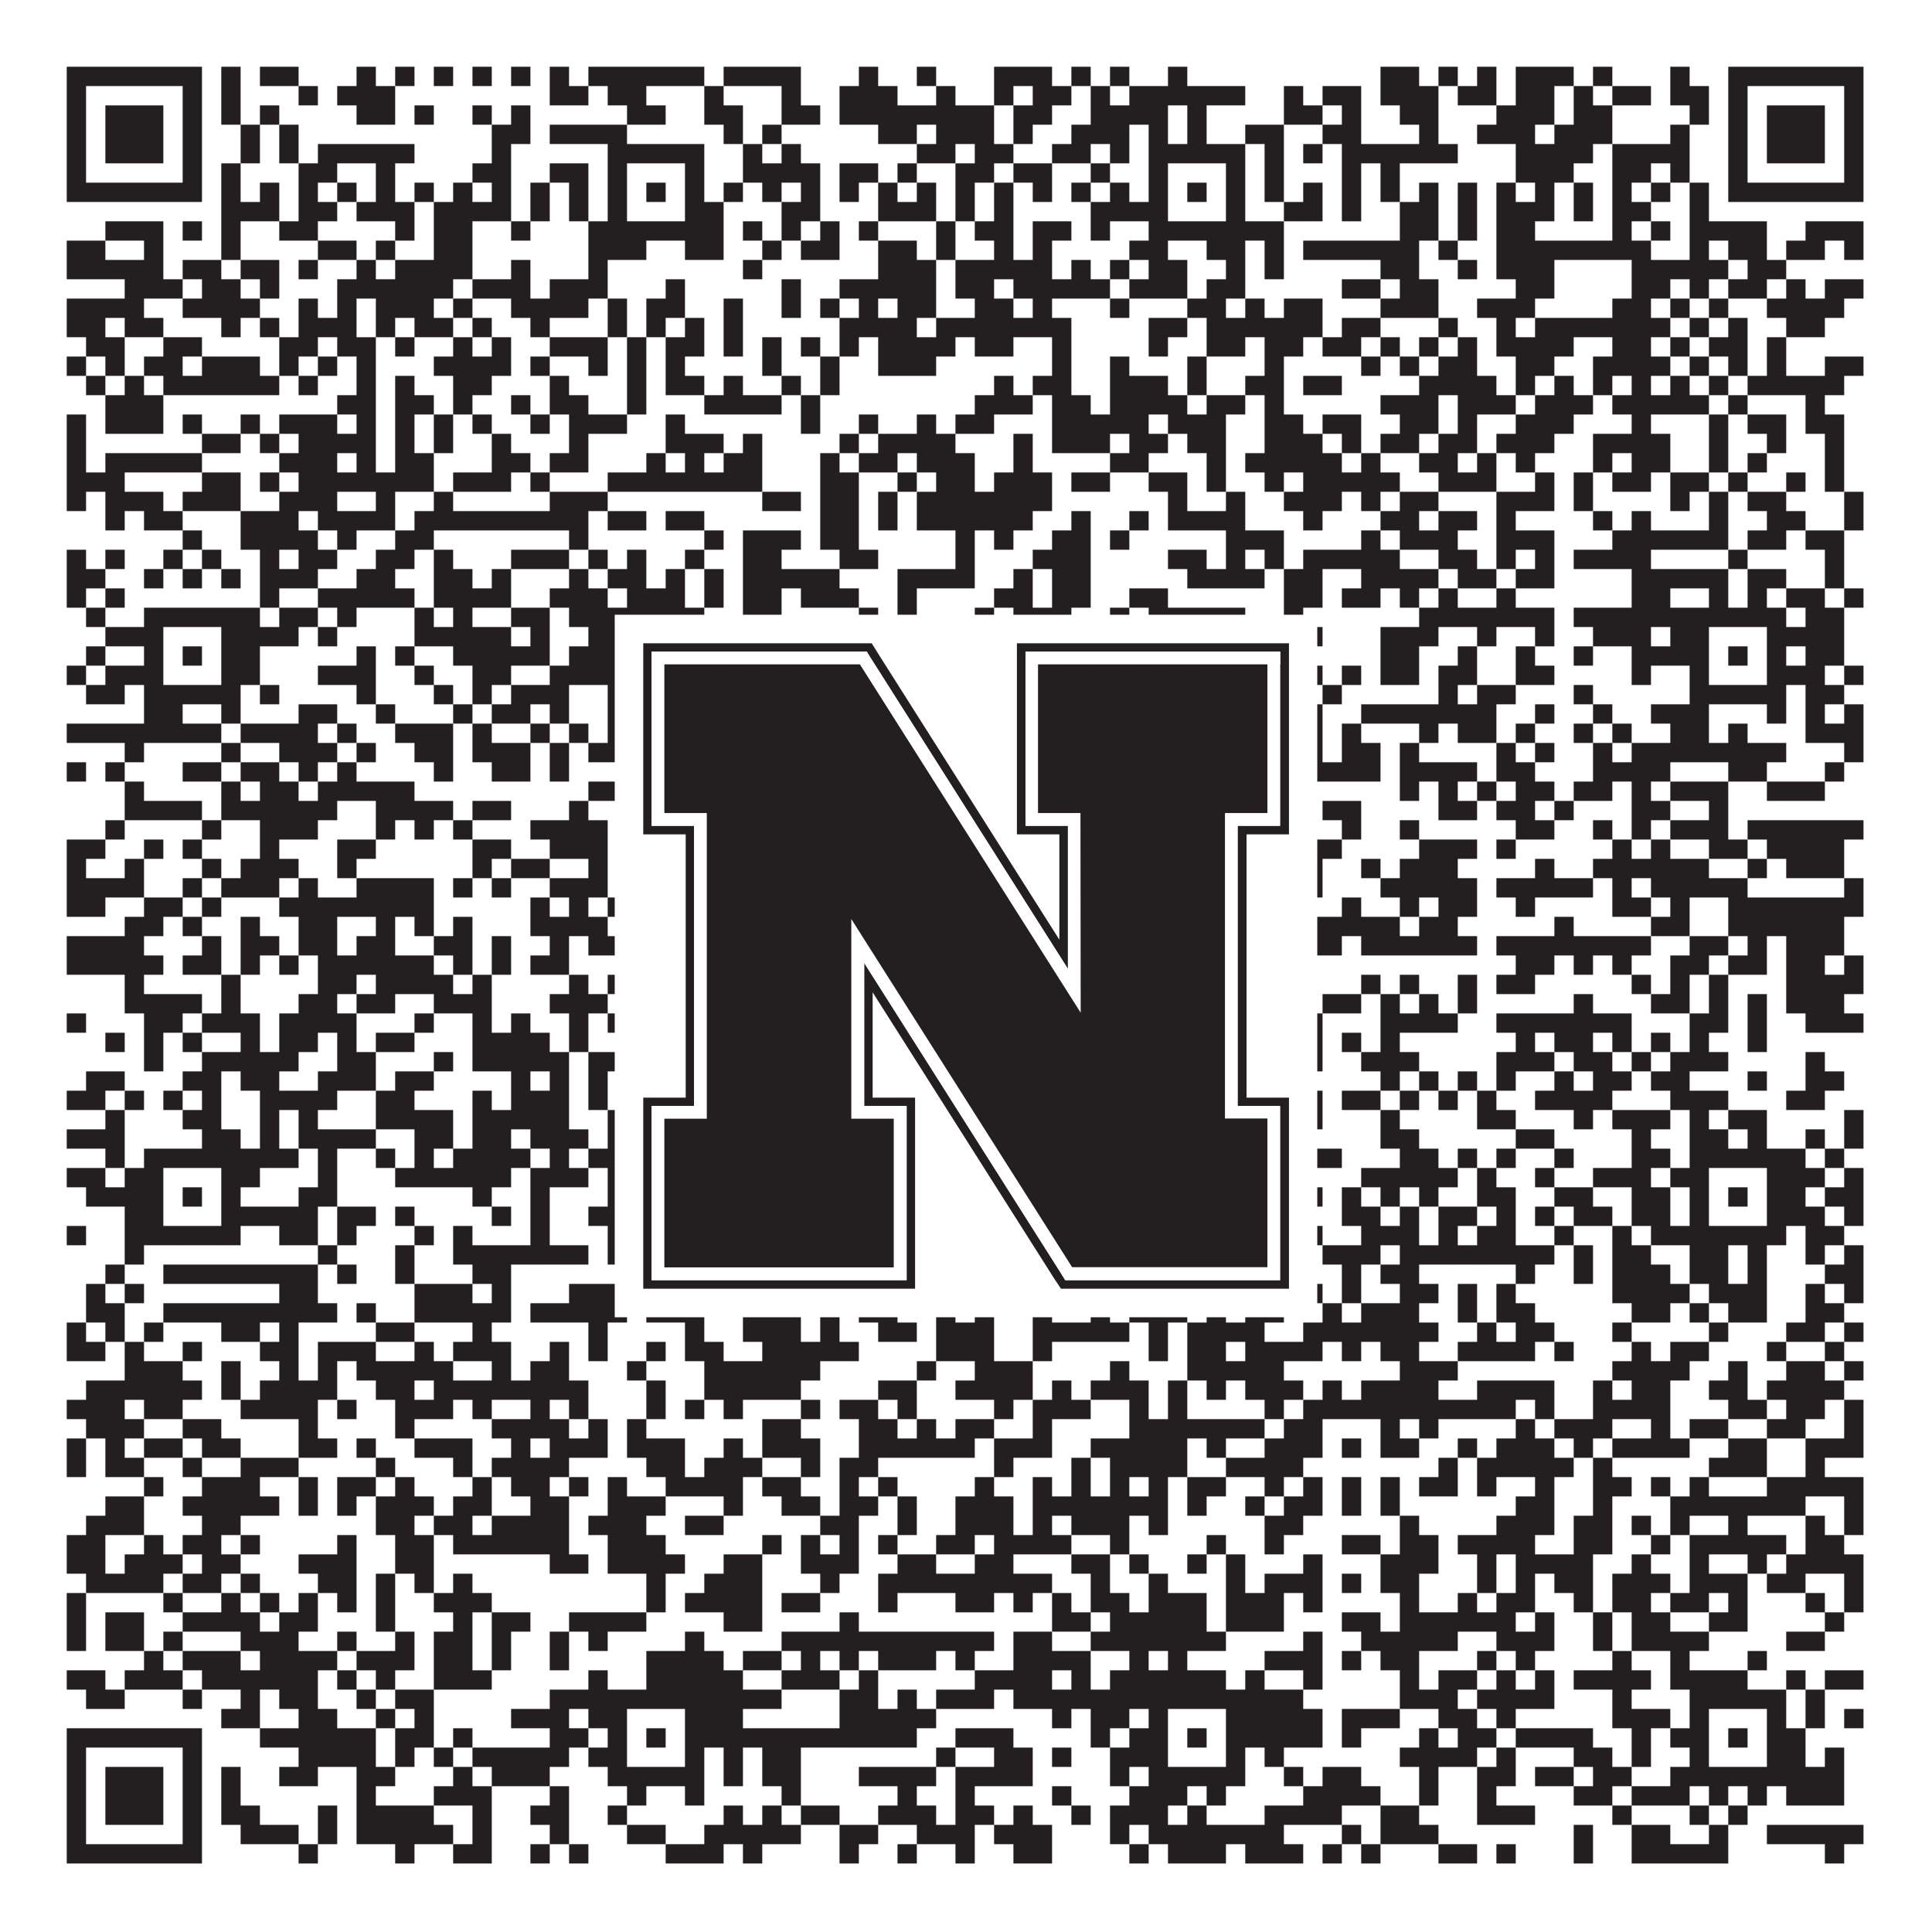 <?xml version="1.0"?>
<svg xmlns="http://www.w3.org/2000/svg" xmlns:xlink="http://www.w3.org/1999/xlink" version="1.1" width="1100px" height="1100px" viewBox="0 0 1100 1100"><rect x="0" y="0" width="1100" height="1100" fill="#ffffff" fill-opacity="1"/><path fill="#231f20" fill-opacity="1" d="M38,38L115,38L115,49L38,49ZM126,38L137,38L137,49L126,49ZM148,38L170,38L170,49L148,49ZM203,38L214,38L214,49L203,49ZM225,38L236,38L236,49L225,49ZM247,38L258,38L258,49L247,49ZM269,38L280,38L280,49L269,49ZM291,38L302,38L302,49L291,49ZM313,38L324,38L324,49L313,49ZM335,38L401,38L401,49L335,49ZM412,38L456,38L456,49L412,49ZM489,38L500,38L500,49L489,49ZM522,38L533,38L533,49L522,49ZM566,38L599,38L599,49L566,49ZM610,38L621,38L621,49L610,49ZM632,38L643,38L643,49L632,49ZM665,38L676,38L676,49L665,49ZM786,38L808,38L808,49L786,49ZM819,38L830,38L830,49L819,49ZM841,38L852,38L852,49L841,49ZM863,38L896,38L896,49L863,49ZM907,38L918,38L918,49L907,49ZM951,38L962,38L962,49L951,49ZM984,38L1061,38L1061,49L984,49ZM38,49L49,49L49,60L38,60ZM104,49L115,49L115,60L104,60ZM126,49L137,49L137,60L126,60ZM170,49L181,49L181,60L170,60ZM192,49L225,49L225,60L192,60ZM313,49L335,49L335,60L313,60ZM346,49L368,49L368,60L346,60ZM401,49L412,49L412,60L401,60ZM445,49L456,49L456,60L445,60ZM478,49L511,49L511,60L478,60ZM533,49L544,49L544,60L533,60ZM566,49L577,49L577,60L566,60ZM588,49L610,49L610,60L588,60ZM621,49L632,49L632,60L621,60ZM643,49L709,49L709,60L643,60ZM731,49L742,49L742,60L731,60ZM753,49L775,49L775,60L753,60ZM786,49L819,49L819,60L786,60ZM830,49L852,49L852,60L830,60ZM863,49L885,49L885,60L863,60ZM896,49L907,49L907,60L896,60ZM918,49L940,49L940,60L918,60ZM951,49L973,49L973,60L951,60ZM984,49L995,49L995,60L984,60ZM1050,49L1061,49L1061,60L1050,60ZM38,60L49,60L49,71L38,71ZM60,60L93,60L93,71L60,71ZM104,60L115,60L115,71L104,71ZM126,60L137,60L137,71L126,71ZM148,60L159,60L159,71L148,71ZM203,60L225,60L225,71L203,71ZM236,60L247,60L247,71L236,71ZM269,60L280,60L280,71L269,71ZM291,60L302,60L302,71L291,71ZM357,60L379,60L379,71L357,71ZM401,60L423,60L423,71L401,71ZM445,60L467,60L467,71L445,71ZM478,60L566,60L566,71L478,71ZM577,60L599,60L599,71L577,71ZM621,60L665,60L665,71L621,71ZM676,60L687,60L687,71L676,71ZM731,60L753,60L753,71L731,71ZM764,60L775,60L775,71L764,71ZM797,60L819,60L819,71L797,71ZM852,60L885,60L885,71L852,71ZM896,60L918,60L918,71L896,71ZM962,60L973,60L973,71L962,71ZM984,60L995,60L995,71L984,71ZM1006,60L1039,60L1039,71L1006,71ZM1050,60L1061,60L1061,71L1050,71ZM38,71L49,71L49,82L38,82ZM60,71L93,71L93,82L60,82ZM104,71L115,71L115,82L104,82ZM137,71L148,71L148,82L137,82ZM159,71L170,71L170,82L159,82ZM280,71L302,71L302,82L280,82ZM313,71L357,71L357,82L313,82ZM412,71L423,71L423,82L412,82ZM434,71L445,71L445,82L434,82ZM500,71L522,71L522,82L500,82ZM533,71L566,71L566,82L533,82ZM577,71L588,71L588,82L577,82ZM610,71L643,71L643,82L610,82ZM654,71L665,71L665,82L654,82ZM676,71L687,71L687,82L676,82ZM709,71L731,71L731,82L709,82ZM753,71L775,71L775,82L753,82ZM808,71L819,71L819,82L808,82ZM841,71L874,71L874,82L841,82ZM885,71L918,71L918,82L885,82ZM951,71L962,71L962,82L951,82ZM984,71L995,71L995,82L984,82ZM1006,71L1039,71L1039,82L1006,82ZM1050,71L1061,71L1061,82L1050,82ZM38,82L49,82L49,93L38,93ZM60,82L93,82L93,93L60,93ZM104,82L115,82L115,93L104,93ZM137,82L148,82L148,93L137,93ZM159,82L170,82L170,93L159,93ZM181,82L236,82L236,93L181,93ZM280,82L291,82L291,93L280,93ZM346,82L401,82L401,93L346,93ZM423,82L434,82L434,93L423,93ZM445,82L456,82L456,93L445,93ZM522,82L544,82L544,93L522,93ZM555,82L577,82L577,93L555,93ZM599,82L621,82L621,93L599,93ZM632,82L643,82L643,93L632,93ZM654,82L709,82L709,93L654,93ZM720,82L731,82L731,93L720,93ZM742,82L753,82L753,93L742,93ZM764,82L830,82L830,93L764,93ZM863,82L907,82L907,93L863,93ZM918,82L962,82L962,93L918,93ZM984,82L995,82L995,93L984,93ZM1006,82L1039,82L1039,93L1006,93ZM1050,82L1061,82L1061,93L1050,93ZM38,93L49,93L49,104L38,104ZM104,93L115,93L115,104L104,104ZM126,93L137,93L137,104L126,104ZM170,93L192,93L192,104L170,104ZM214,93L225,93L225,104L214,104ZM269,93L291,93L291,104L269,104ZM313,93L335,93L335,104L313,104ZM346,93L357,93L357,104L346,104ZM390,93L401,93L401,104L390,104ZM423,93L467,93L467,104L423,104ZM478,93L500,93L500,104L478,104ZM511,93L522,93L522,104L511,104ZM544,93L566,93L566,104L544,104ZM577,93L599,93L599,104L577,104ZM621,93L632,93L632,104L621,104ZM654,93L665,93L665,104L654,104ZM698,93L709,93L709,104L698,104ZM720,93L731,93L731,104L720,104ZM764,93L775,93L775,104L764,104ZM786,93L797,93L797,104L786,104ZM863,93L896,93L896,104L863,104ZM918,93L940,93L940,104L918,104ZM951,93L962,93L962,104L951,104ZM984,93L995,93L995,104L984,104ZM1050,93L1061,93L1061,104L1050,104ZM38,104L115,104L115,115L38,115ZM126,104L137,104L137,115L126,115ZM148,104L159,104L159,115L148,115ZM170,104L181,104L181,115L170,115ZM192,104L203,104L203,115L192,115ZM214,104L225,104L225,115L214,115ZM236,104L247,104L247,115L236,115ZM258,104L269,104L269,115L258,115ZM280,104L291,104L291,115L280,115ZM302,104L313,104L313,115L302,115ZM324,104L335,104L335,115L324,115ZM346,104L357,104L357,115L346,115ZM368,104L379,104L379,115L368,115ZM390,104L401,104L401,115L390,115ZM412,104L423,104L423,115L412,115ZM434,104L445,104L445,115L434,115ZM456,104L467,104L467,115L456,115ZM478,104L489,104L489,115L478,115ZM500,104L511,104L511,115L500,115ZM522,104L533,104L533,115L522,115ZM544,104L555,104L555,115L544,115ZM566,104L577,104L577,115L566,115ZM588,104L599,104L599,115L588,115ZM610,104L621,104L621,115L610,115ZM632,104L643,104L643,115L632,115ZM654,104L665,104L665,115L654,115ZM676,104L687,104L687,115L676,115ZM698,104L709,104L709,115L698,115ZM720,104L731,104L731,115L720,115ZM742,104L753,104L753,115L742,115ZM764,104L775,104L775,115L764,115ZM786,104L797,104L797,115L786,115ZM808,104L819,104L819,115L808,115ZM830,104L841,104L841,115L830,115ZM852,104L863,104L863,115L852,115ZM874,104L885,104L885,115L874,115ZM896,104L907,104L907,115L896,115ZM918,104L929,104L929,115L918,115ZM940,104L951,104L951,115L940,115ZM962,104L973,104L973,115L962,115ZM984,104L1061,104L1061,115L984,115ZM126,115L159,115L159,126L126,126ZM170,115L192,115L192,126L170,126ZM203,115L236,115L236,126L203,126ZM247,115L291,115L291,126L247,126ZM302,115L313,115L313,126L302,126ZM324,115L335,115L335,126L324,126ZM346,115L357,115L357,126L346,126ZM390,115L412,115L412,126L390,126ZM445,115L467,115L467,126L445,126ZM500,115L533,115L533,126L500,126ZM544,115L555,115L555,126L544,126ZM566,115L577,115L577,126L566,126ZM621,115L665,115L665,126L621,126ZM698,115L709,115L709,126L698,126ZM731,115L753,115L753,126L731,126ZM764,115L775,115L775,126L764,126ZM797,115L819,115L819,126L797,126ZM830,115L841,115L841,126L830,126ZM852,115L885,115L885,126L852,126ZM896,115L907,115L907,126L896,126ZM918,115L940,115L940,126L918,126ZM962,115L973,115L973,126L962,126ZM60,126L93,126L93,137L60,137ZM104,126L115,126L115,137L104,137ZM126,126L137,126L137,137L126,137ZM159,126L181,126L181,137L159,137ZM225,126L236,126L236,137L225,137ZM247,126L269,126L269,137L247,137ZM291,126L302,126L302,137L291,137ZM335,126L412,126L412,137L335,137ZM423,126L434,126L434,137L423,137ZM445,126L456,126L456,137L445,137ZM467,126L478,126L478,137L467,137ZM489,126L500,126L500,137L489,137ZM533,126L544,126L544,137L533,137ZM555,126L577,126L577,137L555,137ZM588,126L610,126L610,137L588,137ZM621,126L632,126L632,137L621,137ZM654,126L731,126L731,137L654,137ZM797,126L819,126L819,137L797,137ZM830,126L841,126L841,137L830,137ZM852,126L874,126L874,137L852,137ZM918,126L929,126L929,137L918,137ZM940,126L951,126L951,137L940,137ZM962,126L1006,126L1006,137L962,137ZM1028,126L1061,126L1061,137L1028,137ZM38,137L60,137L60,148L38,148ZM82,137L93,137L93,148L82,148ZM126,137L137,137L137,148L126,148ZM181,137L203,137L203,148L181,148ZM214,137L225,137L225,148L214,148ZM247,137L269,137L269,148L247,148ZM335,137L368,137L368,148L335,148ZM390,137L412,137L412,148L390,148ZM434,137L445,137L445,148L434,148ZM456,137L478,137L478,148L456,148ZM500,137L522,137L522,148L500,148ZM533,137L544,137L544,148L533,148ZM566,137L577,137L577,148L566,148ZM588,137L599,137L599,148L588,148ZM643,137L665,137L665,148L643,148ZM687,137L709,137L709,148L687,148ZM720,137L731,137L731,148L720,148ZM742,137L808,137L808,148L742,148ZM819,137L830,137L830,148L819,148ZM852,137L940,137L940,148L852,148ZM962,137L973,137L973,148L962,148ZM984,137L1006,137L1006,148L984,148ZM1017,137L1039,137L1039,148L1017,148ZM1050,137L1061,137L1061,148L1050,148ZM38,148L93,148L93,159L38,159ZM104,148L126,148L126,159L104,159ZM137,148L159,148L159,159L137,159ZM170,148L181,148L181,159L170,159ZM203,148L214,148L214,159L203,159ZM225,148L269,148L269,159L225,159ZM291,148L302,148L302,159L291,159ZM335,148L346,148L346,159L335,159ZM423,148L434,148L434,159L423,159ZM500,148L533,148L533,159L500,159ZM544,148L599,148L599,159L544,159ZM610,148L621,148L621,159L610,159ZM632,148L643,148L643,159L632,159ZM654,148L676,148L676,159L654,159ZM698,148L709,148L709,159L698,159ZM720,148L731,148L731,159L720,159ZM786,148L808,148L808,159L786,159ZM830,148L841,148L841,159L830,159ZM852,148L885,148L885,159L852,159ZM929,148L984,148L984,159L929,159ZM995,148L1017,148L1017,159L995,159ZM71,159L104,159L104,170L71,170ZM115,159L137,159L137,170L115,170ZM148,159L159,159L159,170L148,170ZM192,159L258,159L258,170L192,170ZM269,159L302,159L302,170L269,170ZM313,159L346,159L346,170L313,170ZM379,159L390,159L390,170L379,170ZM445,159L456,159L456,170L445,170ZM478,159L533,159L533,170L478,170ZM544,159L566,159L566,170L544,170ZM577,159L632,159L632,170L577,170ZM643,159L676,159L676,170L643,170ZM687,159L709,159L709,170L687,170ZM764,159L786,159L786,170L764,170ZM797,159L819,159L819,170L797,170ZM863,159L885,159L885,170L863,170ZM929,159L951,159L951,170L929,170ZM962,159L973,159L973,170L962,170ZM984,159L1006,159L1006,170L984,170ZM1017,159L1028,159L1028,170L1017,170ZM1039,159L1061,159L1061,170L1039,170ZM38,170L82,170L82,181L38,181ZM104,170L148,170L148,181L104,181ZM170,170L181,170L181,181L170,181ZM192,170L203,170L203,181L192,181ZM214,170L247,170L247,181L214,181ZM258,170L269,170L269,181L258,181ZM291,170L335,170L335,181L291,181ZM346,170L357,170L357,181L346,181ZM368,170L390,170L390,181L368,181ZM412,170L423,170L423,181L412,181ZM445,170L456,170L456,181L445,181ZM467,170L478,170L478,181L467,181ZM489,170L500,170L500,181L489,181ZM511,170L533,170L533,181L511,181ZM555,170L577,170L577,181L555,181ZM588,170L599,170L599,181L588,181ZM632,170L643,170L643,181L632,181ZM676,170L698,170L698,181L676,181ZM709,170L720,170L720,181L709,181ZM731,170L753,170L753,181L731,181ZM786,170L819,170L819,181L786,181ZM841,170L874,170L874,181L841,181ZM918,170L940,170L940,181L918,181ZM951,170L962,170L962,181L951,181ZM973,170L984,170L984,181L973,181ZM1006,170L1050,170L1050,181L1006,181ZM38,181L60,181L60,192L38,192ZM71,181L93,181L93,192L71,192ZM126,181L137,181L137,192L126,192ZM148,181L159,181L159,192L148,192ZM170,181L203,181L203,192L170,192ZM214,181L225,181L225,192L214,192ZM236,181L258,181L258,192L236,192ZM269,181L280,181L280,192L269,192ZM302,181L313,181L313,192L302,192ZM346,181L357,181L357,192L346,192ZM368,181L379,181L379,192L368,192ZM390,181L401,181L401,192L390,192ZM412,181L423,181L423,192L412,192ZM478,181L522,181L522,192L478,192ZM533,181L610,181L610,192L533,192ZM654,181L676,181L676,192L654,192ZM687,181L753,181L753,192L687,192ZM764,181L786,181L786,192L764,192ZM819,181L830,181L830,192L819,192ZM852,181L863,181L863,192L852,192ZM874,181L951,181L951,192L874,192ZM962,181L973,181L973,192L962,192ZM984,181L995,181L995,192L984,192ZM1017,181L1039,181L1039,192L1017,192ZM49,192L71,192L71,203L49,203ZM93,192L115,192L115,203L93,203ZM159,192L181,192L181,203L159,203ZM192,192L214,192L214,203L192,203ZM225,192L236,192L236,203L225,203ZM258,192L269,192L269,203L258,203ZM280,192L291,192L291,203L280,203ZM313,192L346,192L346,203L313,203ZM357,192L368,192L368,203L357,203ZM379,192L401,192L401,203L379,203ZM412,192L423,192L423,203L412,203ZM434,192L445,192L445,203L434,203ZM456,192L467,192L467,203L456,203ZM478,192L489,192L489,203L478,203ZM500,192L544,192L544,203L500,203ZM555,192L577,192L577,203L555,203ZM599,192L610,192L610,203L599,203ZM654,192L665,192L665,203L654,203ZM687,192L709,192L709,203L687,203ZM720,192L742,192L742,203L720,203ZM753,192L775,192L775,203L753,203ZM786,192L797,192L797,203L786,203ZM808,192L819,192L819,203L808,203ZM830,192L841,192L841,203L830,203ZM852,192L896,192L896,203L852,203ZM918,192L940,192L940,203L918,203ZM951,192L962,192L962,203L951,203ZM973,192L995,192L995,203L973,203ZM1006,192L1017,192L1017,203L1006,203ZM38,203L49,203L49,214L38,214ZM60,203L71,203L71,214L60,214ZM82,203L104,203L104,214L82,214ZM115,203L148,203L148,214L115,214ZM159,203L170,203L170,214L159,214ZM181,203L192,203L192,214L181,214ZM203,203L214,203L214,214L203,214ZM247,203L291,203L291,214L247,214ZM302,203L313,203L313,214L302,214ZM335,203L346,203L346,214L335,214ZM357,203L368,203L368,214L357,214ZM379,203L390,203L390,214L379,214ZM434,203L445,203L445,214L434,214ZM467,203L478,203L478,214L467,214ZM500,203L533,203L533,214L500,214ZM599,203L610,203L610,214L599,214ZM632,203L643,203L643,214L632,214ZM676,203L687,203L687,214L676,214ZM720,203L731,203L731,214L720,214ZM775,203L786,203L786,214L775,214ZM797,203L808,203L808,214L797,214ZM819,203L841,203L841,214L819,214ZM863,203L885,203L885,214L863,214ZM907,203L951,203L951,214L907,214ZM962,203L973,203L973,214L962,214ZM984,203L995,203L995,214L984,214ZM1006,203L1017,203L1017,214L1006,214ZM1039,203L1061,203L1061,214L1039,214ZM49,214L60,214L60,225L49,225ZM71,214L82,214L82,225L71,225ZM93,214L159,214L159,225L93,225ZM170,214L181,214L181,225L170,225ZM203,214L214,214L214,225L203,225ZM225,214L236,214L236,225L225,225ZM258,214L280,214L280,225L258,225ZM313,214L324,214L324,225L313,225ZM357,214L368,214L368,225L357,225ZM379,214L401,214L401,225L379,225ZM412,214L423,214L423,225L412,225ZM445,214L456,214L456,225L445,225ZM467,214L478,214L478,225L467,225ZM566,214L577,214L577,225L566,225ZM588,214L610,214L610,225L588,225ZM632,214L665,214L665,225L632,225ZM676,214L687,214L687,225L676,225ZM709,214L731,214L731,225L709,225ZM742,214L764,214L764,225L742,225ZM808,214L852,214L852,225L808,225ZM863,214L874,214L874,225L863,225ZM885,214L896,214L896,225L885,225ZM907,214L918,214L918,225L907,225ZM929,214L940,214L940,225L929,225ZM951,214L962,214L962,225L951,225ZM973,214L984,214L984,225L973,225ZM995,214L1050,214L1050,225L995,225ZM60,225L93,225L93,236L60,236ZM192,225L214,225L214,236L192,236ZM225,225L247,225L247,236L225,236ZM258,225L269,225L269,236L258,236ZM291,225L302,225L302,236L291,236ZM313,225L335,225L335,236L313,236ZM357,225L368,225L368,236L357,236ZM401,225L445,225L445,236L401,236ZM456,225L467,225L467,236L456,236ZM555,225L588,225L588,236L555,236ZM599,225L621,225L621,236L599,236ZM632,225L676,225L676,236L632,236ZM687,225L709,225L709,236L687,236ZM720,225L731,225L731,236L720,236ZM786,225L819,225L819,236L786,236ZM830,225L863,225L863,236L830,236ZM874,225L907,225L907,236L874,236ZM918,225L973,225L973,236L918,236ZM984,225L995,225L995,236L984,236ZM1028,225L1039,225L1039,236L1028,236ZM38,236L49,236L49,247L38,247ZM60,236L93,236L93,247L60,247ZM104,236L115,236L115,247L104,247ZM137,236L148,236L148,247L137,247ZM159,236L192,236L192,247L159,247ZM203,236L214,236L214,247L203,247ZM225,236L236,236L236,247L225,247ZM247,236L258,236L258,247L247,247ZM269,236L280,236L280,247L269,247ZM302,236L313,236L313,247L302,247ZM324,236L357,236L357,247L324,247ZM379,236L390,236L390,247L379,247ZM456,236L467,236L467,247L456,247ZM489,236L500,236L500,247L489,247ZM522,236L533,236L533,247L522,247ZM544,236L566,236L566,247L544,247ZM599,236L654,236L654,247L599,247ZM665,236L698,236L698,247L665,247ZM720,236L742,236L742,247L720,247ZM753,236L775,236L775,247L753,247ZM797,236L819,236L819,247L797,247ZM830,236L841,236L841,247L830,247ZM863,236L896,236L896,247L863,247ZM929,236L940,236L940,247L929,247ZM973,236L984,236L984,247L973,247ZM995,236L1017,236L1017,247L995,247ZM1028,236L1050,236L1050,247L1028,247ZM38,247L49,247L49,258L38,258ZM115,247L137,247L137,258L115,258ZM148,247L159,247L159,258L148,258ZM170,247L214,247L214,258L170,258ZM225,247L236,247L236,258L225,258ZM247,247L258,247L258,258L247,258ZM280,247L291,247L291,258L280,258ZM324,247L335,247L335,258L324,258ZM379,247L412,247L412,258L379,258ZM423,247L434,247L434,258L423,258ZM478,247L489,247L489,258L478,258ZM500,247L544,247L544,258L500,258ZM577,247L588,247L588,258L577,258ZM599,247L632,247L632,258L599,258ZM643,247L665,247L665,258L643,258ZM676,247L698,247L698,258L676,258ZM720,247L753,247L753,258L720,258ZM764,247L775,247L775,258L764,258ZM786,247L808,247L808,258L786,258ZM819,247L841,247L841,258L819,258ZM852,247L885,247L885,258L852,258ZM907,247L951,247L951,258L907,258ZM973,247L984,247L984,258L973,258ZM1006,247L1017,247L1017,258L1006,258ZM1039,247L1050,247L1050,258L1039,258ZM38,258L49,258L49,269L38,269ZM60,258L115,258L115,269L60,269ZM159,258L192,258L192,269L159,269ZM203,258L214,258L214,269L203,269ZM225,258L247,258L247,269L225,269ZM280,258L302,258L302,269L280,269ZM313,258L335,258L335,269L313,269ZM368,258L379,258L379,269L368,269ZM390,258L401,258L401,269L390,269ZM412,258L434,258L434,269L412,269ZM467,258L478,258L478,269L467,269ZM489,258L511,258L511,269L489,269ZM522,258L555,258L555,269L522,269ZM577,258L588,258L588,269L577,269ZM632,258L654,258L654,269L632,269ZM687,258L698,258L698,269L687,269ZM709,258L764,258L764,269L709,269ZM775,258L786,258L786,269L775,269ZM808,258L830,258L830,269L808,269ZM841,258L852,258L852,269L841,269ZM863,258L874,258L874,269L863,269ZM907,258L918,258L918,269L907,269ZM929,258L951,258L951,269L929,269ZM973,258L984,258L984,269L973,269ZM995,258L1006,258L1006,269L995,269ZM1039,258L1050,258L1050,269L1039,269ZM38,269L71,269L71,280L38,280ZM115,269L137,269L137,280L115,280ZM148,269L159,269L159,280L148,280ZM170,269L247,269L247,280L170,280ZM258,269L291,269L291,280L258,280ZM302,269L313,269L313,280L302,280ZM346,269L434,269L434,280L346,280ZM467,269L489,269L489,280L467,280ZM511,269L522,269L522,280L511,280ZM533,269L555,269L555,280L533,280ZM566,269L599,269L599,280L566,280ZM610,269L632,269L632,280L610,280ZM654,269L676,269L676,280L654,280ZM687,269L698,269L698,280L687,280ZM720,269L731,269L731,280L720,280ZM742,269L797,269L797,280L742,280ZM819,269L852,269L852,280L819,280ZM874,269L885,269L885,280L874,280ZM896,269L907,269L907,280L896,280ZM918,269L940,269L940,280L918,280ZM951,269L973,269L973,280L951,280ZM984,269L995,269L995,280L984,280ZM1017,269L1028,269L1028,280L1017,280ZM1039,269L1050,269L1050,280L1039,280ZM38,280L49,280L49,291L38,291ZM60,280L93,280L93,291L60,291ZM104,280L137,280L137,291L104,291ZM159,280L192,280L192,291L159,291ZM214,280L225,280L225,291L214,291ZM247,280L258,280L258,291L247,291ZM313,280L346,280L346,291L313,291ZM434,280L456,280L456,291L434,291ZM467,280L489,280L489,291L467,291ZM500,280L511,280L511,291L500,291ZM522,280L599,280L599,291L522,291ZM665,280L676,280L676,291L665,291ZM698,280L709,280L709,291L698,291ZM731,280L764,280L764,291L731,291ZM775,280L786,280L786,291L775,291ZM797,280L819,280L819,291L797,291ZM852,280L885,280L885,291L852,291ZM896,280L907,280L907,291L896,291ZM951,280L962,280L962,291L951,291ZM973,280L984,280L984,291L973,291ZM995,280L1017,280L1017,291L995,291ZM1050,280L1061,280L1061,291L1050,291ZM60,291L71,291L71,302L60,302ZM82,291L104,291L104,302L82,302ZM137,291L170,291L170,302L137,302ZM181,291L225,291L225,302L181,302ZM236,291L335,291L335,302L236,302ZM346,291L368,291L368,302L346,302ZM379,291L401,291L401,302L379,302ZM467,291L489,291L489,302L467,302ZM500,291L511,291L511,302L500,302ZM522,291L588,291L588,302L522,302ZM610,291L621,291L621,302L610,302ZM643,291L654,291L654,302L643,302ZM665,291L709,291L709,302L665,302ZM742,291L753,291L753,302L742,302ZM786,291L808,291L808,302L786,302ZM819,291L841,291L841,302L819,302ZM852,291L863,291L863,302L852,302ZM907,291L918,291L918,302L907,302ZM929,291L940,291L940,302L929,302ZM973,291L984,291L984,302L973,302ZM1006,291L1028,291L1028,302L1006,302ZM1050,291L1061,291L1061,302L1050,302ZM104,302L115,302L115,313L104,313ZM137,302L181,302L181,313L137,313ZM192,302L203,302L203,313L192,313ZM225,302L247,302L247,313L225,313ZM324,302L335,302L335,313L324,313ZM401,302L412,302L412,313L401,313ZM423,302L456,302L456,313L423,313ZM467,302L489,302L489,313L467,313ZM544,302L555,302L555,313L544,313ZM566,302L577,302L577,313L566,313ZM599,302L621,302L621,313L599,313ZM632,302L643,302L643,313L632,313ZM698,302L731,302L731,313L698,313ZM775,302L786,302L786,313L775,313ZM797,302L830,302L830,313L797,313ZM852,302L885,302L885,313L852,313ZM918,302L984,302L984,313L918,313ZM995,302L1017,302L1017,313L995,313ZM1028,302L1050,302L1050,313L1028,313ZM38,313L49,313L49,324L38,324ZM60,313L71,313L71,324L60,324ZM93,313L104,313L104,324L93,324ZM115,313L126,313L126,324L115,324ZM148,313L159,313L159,324L148,324ZM170,313L192,313L192,324L170,324ZM214,313L236,313L236,324L214,324ZM247,313L258,313L258,324L247,324ZM291,313L324,313L324,324L291,324ZM335,313L346,313L346,324L335,324ZM357,313L368,313L368,324L357,324ZM390,313L401,313L401,324L390,324ZM423,313L445,313L445,324L423,324ZM478,313L500,313L500,324L478,324ZM544,313L555,313L555,324L544,324ZM588,313L621,313L621,324L588,324ZM665,313L687,313L687,324L665,324ZM698,313L709,313L709,324L698,324ZM720,313L731,313L731,324L720,324ZM742,313L797,313L797,324L742,324ZM819,313L841,313L841,324L819,324ZM852,313L863,313L863,324L852,324ZM874,313L885,313L885,324L874,324ZM896,313L940,313L940,324L896,324ZM984,313L995,313L995,324L984,324ZM1039,313L1050,313L1050,324L1039,324ZM38,324L60,324L60,335L38,335ZM82,324L93,324L93,335L82,335ZM104,324L115,324L115,335L104,335ZM126,324L137,324L137,335L126,335ZM148,324L181,324L181,335L148,335ZM203,324L225,324L225,335L203,335ZM247,324L269,324L269,335L247,335ZM280,324L291,324L291,335L280,335ZM324,324L335,324L335,335L324,335ZM346,324L368,324L368,335L346,335ZM379,324L390,324L390,335L379,335ZM401,324L412,324L412,335L401,335ZM423,324L478,324L478,335L423,335ZM511,324L555,324L555,335L511,335ZM577,324L588,324L588,335L577,335ZM599,324L621,324L621,335L599,335ZM676,324L720,324L720,335L676,335ZM731,324L753,324L753,335L731,335ZM775,324L819,324L819,335L775,335ZM830,324L852,324L852,335L830,335ZM863,324L885,324L885,335L863,335ZM929,324L984,324L984,335L929,335ZM995,324L1017,324L1017,335L995,335ZM1039,324L1050,324L1050,335L1039,335ZM38,335L49,335L49,346L38,346ZM60,335L71,335L71,346L60,346ZM148,335L159,335L159,346L148,346ZM181,335L236,335L236,346L181,346ZM247,335L291,335L291,346L247,346ZM313,335L346,335L346,346L313,346ZM357,335L390,335L390,346L357,346ZM401,335L412,335L412,346L401,346ZM423,335L445,335L445,346L423,346ZM456,335L489,335L489,346L456,346ZM511,335L522,335L522,346L511,346ZM566,335L588,335L588,346L566,346ZM599,335L621,335L621,346L599,346ZM643,335L665,335L665,346L643,346ZM731,335L753,335L753,346L731,346ZM764,335L786,335L786,346L764,346ZM797,335L808,335L808,346L797,346ZM819,335L830,335L830,346L819,346ZM852,335L863,335L863,346L852,346ZM929,335L951,335L951,346L929,346ZM973,335L984,335L984,346L973,346ZM995,335L1006,335L1006,346L995,346ZM1017,335L1039,335L1039,346L1017,346ZM1050,335L1061,335L1061,346L1050,346ZM49,346L60,346L60,357L49,357ZM82,346L148,346L148,357L82,357ZM159,346L181,346L181,357L159,357ZM192,346L203,346L203,357L192,357ZM236,346L247,346L247,357L236,357ZM258,346L269,346L269,357L258,357ZM291,346L313,346L313,357L291,357ZM324,346L401,346L401,357L324,357ZM423,346L445,346L445,357L423,357ZM489,346L500,346L500,357L489,357ZM511,346L522,346L522,357L511,357ZM555,346L566,346L566,357L555,357ZM577,346L610,346L610,357L577,357ZM632,346L643,346L643,357L632,357ZM654,346L709,346L709,357L654,357ZM731,346L742,346L742,357L731,357ZM808,346L885,346L885,357L808,357ZM896,346L1017,346L1017,357L896,357ZM1028,346L1050,346L1050,357L1028,357ZM60,357L93,357L93,368L60,368ZM126,357L170,357L170,368L126,368ZM181,357L192,357L192,368L181,368ZM236,357L291,357L291,368L236,368ZM302,357L313,357L313,368L302,368ZM335,357L357,357L357,368L335,368ZM390,357L412,357L412,368L390,368ZM445,357L500,357L500,368L445,368ZM511,357L533,357L533,368L511,368ZM555,357L566,357L566,368L555,368ZM588,357L632,357L632,368L588,368ZM654,357L665,357L665,368L654,368ZM698,357L720,357L720,368L698,368ZM742,357L753,357L753,368L742,368ZM786,357L819,357L819,368L786,368ZM841,357L852,357L852,368L841,368ZM874,357L885,357L885,368L874,368ZM907,357L940,357L940,368L907,368ZM951,357L973,357L973,368L951,368ZM1006,357L1050,357L1050,368L1006,368ZM49,368L60,368L60,379L49,379ZM82,368L93,368L93,379L82,379ZM104,368L115,368L115,379L104,379ZM126,368L148,368L148,379L126,379ZM203,368L214,368L214,379L203,379ZM225,368L236,368L236,379L225,379ZM258,368L313,368L313,379L258,379ZM324,368L357,368L357,379L324,379ZM368,368L379,368L379,379L368,379ZM390,368L423,368L423,379L390,379ZM489,368L500,368L500,379L489,379ZM533,368L555,368L555,379L533,379ZM566,368L577,368L577,379L566,379ZM588,368L599,368L599,379L588,379ZM610,368L621,368L621,379L610,379ZM643,368L665,368L665,379L643,379ZM676,368L687,368L687,379L676,379ZM698,368L720,368L720,379L698,379ZM731,368L742,368L742,379L731,379ZM786,368L808,368L808,379L786,379ZM830,368L841,368L841,379L830,379ZM863,368L874,368L874,379L863,379ZM896,368L907,368L907,379L896,379ZM929,368L973,368L973,379L929,379ZM984,368L995,368L995,379L984,379ZM1006,368L1017,368L1017,379L1006,379ZM1028,368L1050,368L1050,379L1028,379ZM38,379L49,379L49,390L38,390ZM60,379L93,379L93,390L60,390ZM126,379L148,379L148,390L126,390ZM181,379L214,379L214,390L181,390ZM236,379L247,379L247,390L236,390ZM269,379L291,379L291,390L269,390ZM313,379L357,379L357,390L313,390ZM390,379L401,379L401,390L390,390ZM412,379L423,379L423,390L412,390ZM445,379L489,379L489,390L445,390ZM533,379L544,379L544,390L533,390ZM555,379L566,379L566,390L555,390ZM577,379L632,379L632,390L577,390ZM654,379L665,379L665,390L654,390ZM698,379L709,379L709,390L698,390ZM731,379L753,379L753,390L731,390ZM764,379L775,379L775,390L764,390ZM786,379L808,379L808,390L786,390ZM819,379L841,379L841,390L819,390ZM863,379L885,379L885,390L863,390ZM929,379L940,379L940,390L929,390ZM962,379L973,379L973,390L962,390ZM1006,379L1039,379L1039,390L1006,390ZM1050,379L1061,379L1061,390L1050,390ZM49,390L71,390L71,401L49,401ZM82,390L137,390L137,401L82,401ZM148,390L159,390L159,401L148,401ZM203,390L214,390L214,401L203,401ZM247,390L258,390L258,401L247,401ZM269,390L280,390L280,401L269,401ZM291,390L324,390L324,401L291,401ZM346,390L401,390L401,401L346,401ZM412,390L423,390L423,401L412,401ZM456,390L467,390L467,401L456,401ZM478,390L500,390L500,401L478,401ZM511,390L533,390L533,401L511,401ZM544,390L577,390L577,401L544,401ZM610,390L621,390L621,401L610,401ZM632,390L643,390L643,401L632,401ZM654,390L709,390L709,401L654,401ZM720,390L731,390L731,401L720,401ZM753,390L764,390L764,401L753,401ZM819,390L830,390L830,401L819,401ZM841,390L863,390L863,401L841,401ZM896,390L907,390L907,401L896,401ZM962,390L1017,390L1017,401L962,401ZM1028,390L1050,390L1050,401L1028,401ZM82,401L104,401L104,412L82,412ZM126,401L137,401L137,412L126,412ZM170,401L192,401L192,412L170,412ZM214,401L225,401L225,412L214,412ZM258,401L269,401L269,412L258,412ZM280,401L302,401L302,412L280,412ZM313,401L324,401L324,412L313,412ZM346,401L368,401L368,412L346,412ZM401,401L412,401L412,412L401,412ZM434,401L445,401L445,412L434,412ZM467,401L511,401L511,412L467,412ZM522,401L555,401L555,412L522,412ZM566,401L577,401L577,412L566,412ZM599,401L621,401L621,412L599,412ZM643,401L676,401L676,412L643,412ZM687,401L698,401L698,412L687,412ZM731,401L753,401L753,412L731,412ZM775,401L852,401L852,412L775,412ZM874,401L885,401L885,412L874,412ZM907,401L918,401L918,412L907,412ZM940,401L973,401L973,412L940,412ZM1006,401L1017,401L1017,412L1006,412ZM1028,401L1039,401L1039,412L1028,412ZM1050,401L1061,401L1061,412L1050,412ZM38,412L126,412L126,423L38,423ZM137,412L181,412L181,423L137,423ZM192,412L203,412L203,423L192,423ZM225,412L258,412L258,423L225,423ZM269,412L280,412L280,423L269,423ZM302,412L313,412L313,423L302,423ZM324,412L335,412L335,423L324,423ZM346,412L368,412L368,423L346,423ZM390,412L401,412L401,423L390,423ZM412,412L423,412L423,423L412,423ZM456,412L467,412L467,423L456,423ZM500,412L522,412L522,423L500,423ZM533,412L544,412L544,423L533,423ZM566,412L610,412L610,423L566,423ZM654,412L676,412L676,423L654,423ZM731,412L753,412L753,423L731,423ZM764,412L775,412L775,423L764,423ZM808,412L819,412L819,423L808,423ZM830,412L852,412L852,423L830,423ZM863,412L874,412L874,423L863,423ZM896,412L907,412L907,423L896,423ZM918,412L929,412L929,423L918,423ZM951,412L973,412L973,423L951,423ZM984,412L995,412L995,423L984,423ZM1028,412L1061,412L1061,423L1028,423ZM71,423L82,423L82,434L71,434ZM126,423L137,423L137,434L126,434ZM159,423L192,423L192,434L159,434ZM203,423L214,423L214,434L203,434ZM236,423L258,423L258,434L236,434ZM269,423L302,423L302,434L269,434ZM313,423L324,423L324,434L313,434ZM335,423L379,423L379,434L335,434ZM401,423L412,423L412,434L401,434ZM434,423L456,423L456,434L434,434ZM467,423L500,423L500,434L467,434ZM522,423L544,423L544,434L522,434ZM555,423L566,423L566,434L555,434ZM588,423L599,423L599,434L588,434ZM621,423L643,423L643,434L621,434ZM654,423L665,423L665,434L654,434ZM676,423L687,423L687,434L676,434ZM698,423L709,423L709,434L698,434ZM720,423L753,423L753,434L720,434ZM764,423L786,423L786,434L764,434ZM797,423L808,423L808,434L797,434ZM852,423L863,423L863,434L852,434ZM874,423L885,423L885,434L874,434ZM907,423L918,423L918,434L907,434ZM929,423L1017,423L1017,434L929,434ZM1050,423L1061,423L1061,434L1050,434ZM38,434L49,434L49,445L38,445ZM60,434L71,434L71,445L60,445ZM104,434L126,434L126,445L104,445ZM137,434L159,434L159,445L137,445ZM170,434L181,434L181,445L170,445ZM192,434L203,434L203,445L192,445ZM247,434L258,434L258,445L247,445ZM280,434L302,434L302,445L280,445ZM313,434L324,434L324,445L313,445ZM368,434L379,434L379,445L368,445ZM412,434L423,434L423,445L412,445ZM434,434L445,434L445,445L434,445ZM489,434L511,434L511,445L489,445ZM522,434L533,434L533,445L522,445ZM555,434L566,434L566,445L555,445ZM599,434L610,434L610,445L599,445ZM621,434L632,434L632,445L621,445ZM665,434L687,434L687,445L665,445ZM709,434L720,434L720,445L709,445ZM731,434L786,434L786,445L731,445ZM797,434L841,434L841,445L797,445ZM852,434L874,434L874,445L852,445ZM907,434L951,434L951,445L907,445ZM984,434L1006,434L1006,445L984,445ZM1039,434L1050,434L1050,445L1039,445ZM71,445L82,445L82,456L71,456ZM126,445L137,445L137,456L126,456ZM148,445L170,445L170,456L148,456ZM181,445L236,445L236,456L181,456ZM335,445L368,445L368,456L335,456ZM379,445L390,445L390,456L379,456ZM401,445L434,445L434,456L401,456ZM445,445L467,445L467,456L445,456ZM489,445L522,445L522,456L489,456ZM588,445L621,445L621,456L588,456ZM632,445L643,445L643,456L632,456ZM665,445L731,445L731,456L665,456ZM797,445L808,445L808,456L797,456ZM819,445L830,445L830,456L819,456ZM841,445L852,445L852,456L841,456ZM863,445L885,445L885,456L863,456ZM896,445L918,445L918,456L896,456ZM929,445L940,445L940,456L929,456ZM951,445L984,445L984,456L951,456ZM1006,445L1039,445L1039,456L1006,456ZM71,456L115,456L115,467L71,467ZM126,456L192,456L192,467L126,467ZM214,456L258,456L258,467L214,467ZM269,456L291,456L291,467L269,467ZM324,456L335,456L335,467L324,467ZM357,456L368,456L368,467L357,467ZM390,456L401,456L401,467L390,467ZM412,456L445,456L445,467L412,467ZM456,456L489,456L489,467L456,467ZM500,456L588,456L588,467L500,467ZM621,456L654,456L654,467L621,467ZM676,456L698,456L698,467L676,467ZM720,456L742,456L742,467L720,467ZM753,456L775,456L775,467L753,467ZM819,456L841,456L841,467L819,467ZM852,456L874,456L874,467L852,467ZM885,456L896,456L896,467L885,467ZM929,456L951,456L951,467L929,467ZM973,456L984,456L984,467L973,467ZM60,467L71,467L71,478L60,478ZM115,467L126,467L126,478L115,478ZM148,467L181,467L181,478L148,478ZM214,467L225,467L225,478L214,478ZM236,467L247,467L247,478L236,478ZM258,467L269,467L269,478L258,478ZM302,467L346,467L346,478L302,478ZM379,467L434,467L434,478L379,478ZM467,467L478,467L478,478L467,478ZM489,467L500,467L500,478L489,478ZM511,467L544,467L544,478L511,478ZM555,467L577,467L577,478L555,478ZM588,467L610,467L610,478L588,478ZM676,467L709,467L709,478L676,478ZM720,467L742,467L742,478L720,478ZM764,467L775,467L775,478L764,478ZM797,467L808,467L808,478L797,478ZM863,467L885,467L885,478L863,478ZM907,467L918,467L918,478L907,478ZM929,467L940,467L940,478L929,478ZM951,467L984,467L984,478L951,478ZM995,467L1061,467L1061,478L995,478ZM38,478L60,478L60,489L38,489ZM82,478L93,478L93,489L82,489ZM104,478L115,478L115,489L104,489ZM148,478L159,478L159,489L148,489ZM192,478L214,478L214,489L192,489ZM269,478L291,478L291,489L269,489ZM313,478L346,478L346,489L313,489ZM368,478L401,478L401,489L368,489ZM412,478L423,478L423,489L412,489ZM434,478L445,478L445,489L434,489ZM456,478L467,478L467,489L456,489ZM478,478L522,478L522,489L478,489ZM533,478L555,478L555,489L533,489ZM566,478L577,478L577,489L566,489ZM599,478L610,478L610,489L599,489ZM621,478L643,478L643,489L621,489ZM665,478L698,478L698,489L665,489ZM709,478L764,478L764,489L709,489ZM808,478L841,478L841,489L808,489ZM852,478L863,478L863,489L852,489ZM918,478L929,478L929,489L918,489ZM940,478L951,478L951,489L940,489ZM973,478L995,478L995,489L973,489ZM1006,478L1050,478L1050,489L1006,489ZM38,489L49,489L49,500L38,500ZM71,489L82,489L82,500L71,500ZM115,489L126,489L126,500L115,500ZM137,489L170,489L170,500L137,500ZM192,489L203,489L203,500L192,500ZM269,489L280,489L280,500L269,500ZM291,489L313,489L313,500L291,500ZM335,489L346,489L346,500L335,500ZM357,489L368,489L368,500L357,500ZM379,489L390,489L390,500L379,500ZM401,489L434,489L434,500L401,500ZM467,489L478,489L478,500L467,500ZM500,489L511,489L511,500L500,500ZM522,489L544,489L544,500L522,500ZM566,489L599,489L599,500L566,500ZM610,489L621,489L621,500L610,500ZM643,489L654,489L654,500L643,500ZM720,489L731,489L731,500L720,500ZM742,489L753,489L753,500L742,500ZM775,489L786,489L786,500L775,500ZM797,489L830,489L830,500L797,500ZM874,489L885,489L885,500L874,500ZM907,489L973,489L973,500L907,500ZM995,489L1006,489L1006,500L995,500ZM1017,489L1050,489L1050,500L1017,500ZM38,500L82,500L82,511L38,511ZM104,500L115,500L115,511L104,511ZM126,500L159,500L159,511L126,511ZM170,500L181,500L181,511L170,511ZM203,500L247,500L247,511L203,511ZM258,500L269,500L269,511L258,511ZM280,500L291,500L291,511L280,511ZM313,500L346,500L346,511L313,511ZM368,500L379,500L379,511L368,511ZM390,500L412,500L412,511L390,511ZM423,500L445,500L445,511L423,511ZM478,500L489,500L489,511L478,511ZM577,500L588,500L588,511L577,511ZM610,500L632,500L632,511L610,511ZM676,500L698,500L698,511L676,511ZM720,500L753,500L753,511L720,511ZM786,500L841,500L841,511L786,511ZM852,500L907,500L907,511L852,511ZM918,500L929,500L929,511L918,511ZM940,500L995,500L995,511L940,511ZM1050,500L1061,500L1061,511L1050,511ZM38,511L60,511L60,522L38,522ZM82,511L104,511L104,522L82,522ZM115,511L126,511L126,522L115,522ZM159,511L247,511L247,522L159,522ZM302,511L313,511L313,522L302,522ZM324,511L335,511L335,522L324,522ZM346,511L357,511L357,522L346,522ZM423,511L434,511L434,522L423,522ZM478,511L489,511L489,522L478,522ZM511,511L533,511L533,522L511,522ZM544,511L566,511L566,522L544,522ZM577,511L599,511L599,522L577,522ZM610,511L621,511L621,522L610,522ZM665,511L676,511L676,522L665,522ZM687,511L709,511L709,522L687,522ZM720,511L742,511L742,522L720,522ZM764,511L775,511L775,522L764,522ZM797,511L808,511L808,522L797,522ZM819,511L841,511L841,522L819,522ZM863,511L874,511L874,522L863,522ZM918,511L940,511L940,522L918,522ZM951,511L962,511L962,522L951,522ZM984,511L1061,511L1061,522L984,522ZM71,522L93,522L93,533L71,533ZM104,522L115,522L115,533L104,533ZM137,522L148,522L148,533L137,533ZM170,522L192,522L192,533L170,533ZM214,522L225,522L225,533L214,533ZM236,522L247,522L247,533L236,533ZM258,522L269,522L269,533L258,533ZM302,522L346,522L346,533L302,533ZM368,522L379,522L379,533L368,533ZM390,522L412,522L412,533L390,533ZM456,522L478,522L478,533L456,533ZM500,522L511,522L511,533L500,533ZM566,522L588,522L588,533L566,533ZM632,522L654,522L654,533L632,533ZM665,522L676,522L676,533L665,533ZM698,522L731,522L731,533L698,533ZM742,522L797,522L797,533L742,533ZM808,522L830,522L830,533L808,533ZM885,522L896,522L896,533L885,533ZM940,522L962,522L962,533L940,533ZM984,522L1050,522L1050,533L984,533ZM38,533L82,533L82,544L38,544ZM115,533L126,533L126,544L115,544ZM137,533L159,533L159,544L137,544ZM170,533L192,533L192,544L170,544ZM203,533L225,533L225,544L203,544ZM247,533L269,533L269,544L247,544ZM280,533L291,533L291,544L280,544ZM313,533L324,533L324,544L313,544ZM335,533L368,533L368,544L335,544ZM412,533L423,533L423,544L412,544ZM445,533L478,533L478,544L445,544ZM489,533L511,533L511,544L489,544ZM533,533L544,533L544,544L533,544ZM555,533L577,533L577,544L555,544ZM588,533L599,533L599,544L588,544ZM610,533L632,533L632,544L610,544ZM643,533L676,533L676,544L643,544ZM687,533L698,533L698,544L687,544ZM742,533L764,533L764,544L742,544ZM775,533L841,533L841,544L775,544ZM852,533L940,533L940,544L852,544ZM962,533L984,533L984,544L962,544ZM995,533L1006,533L1006,544L995,544ZM1017,533L1050,533L1050,544L1017,544ZM38,544L93,544L93,555L38,555ZM104,544L126,544L126,555L104,555ZM137,544L148,544L148,555L137,555ZM159,544L170,544L170,555L159,555ZM181,544L247,544L247,555L181,555ZM258,544L269,544L269,555L258,555ZM280,544L291,544L291,555L280,555ZM302,544L324,544L324,555L302,555ZM357,544L390,544L390,555L357,555ZM412,544L445,544L445,555L412,555ZM478,544L489,544L489,555L478,555ZM500,544L511,544L511,555L500,555ZM533,544L544,544L544,555L533,555ZM566,544L588,544L588,555L566,555ZM599,544L632,544L632,555L599,555ZM643,544L654,544L654,555L643,555ZM665,544L676,544L676,555L665,555ZM720,544L742,544L742,555L720,555ZM863,544L885,544L885,555L863,555ZM896,544L907,544L907,555L896,555ZM918,544L929,544L929,555L918,555ZM951,544L973,544L973,555L951,555ZM984,544L1006,544L1006,555L984,555ZM1017,544L1039,544L1039,555L1017,555ZM1050,544L1061,544L1061,555L1050,555ZM71,555L82,555L82,566L71,566ZM126,555L137,555L137,566L126,566ZM181,555L203,555L203,566L181,566ZM214,555L258,555L258,566L214,566ZM269,555L280,555L280,566L269,566ZM324,555L335,555L335,566L324,566ZM346,555L390,555L390,566L346,566ZM423,555L434,555L434,566L423,566ZM456,555L500,555L500,566L456,566ZM566,555L599,555L599,566L566,566ZM610,555L621,555L621,566L610,566ZM654,555L676,555L676,566L654,566ZM687,555L698,555L698,566L687,566ZM720,555L742,555L742,566L720,566ZM775,555L786,555L786,566L775,566ZM797,555L808,555L808,566L797,566ZM830,555L841,555L841,566L830,566ZM852,555L874,555L874,566L852,566ZM929,555L940,555L940,566L929,566ZM951,555L962,555L962,566L951,566ZM973,555L984,555L984,566L973,566ZM1017,555L1061,555L1061,566L1017,566ZM71,566L115,566L115,577L71,577ZM126,566L137,566L137,577L126,577ZM170,566L192,566L192,577L170,577ZM203,566L225,566L225,577L203,577ZM247,566L280,566L280,577L247,577ZM313,566L346,566L346,577L313,577ZM357,566L379,566L379,577L357,577ZM390,566L456,566L456,577L390,577ZM500,566L522,566L522,577L500,577ZM544,566L555,566L555,577L544,577ZM577,566L621,566L621,577L577,577ZM632,566L643,566L643,577L632,577ZM654,566L687,566L687,577L654,577ZM709,566L742,566L742,577L709,577ZM753,566L775,566L775,577L753,577ZM786,566L797,566L797,577L786,577ZM808,566L819,566L819,577L808,577ZM830,566L841,566L841,577L830,577ZM896,566L907,566L907,577L896,577ZM940,566L962,566L962,577L940,577ZM973,566L984,566L984,577L973,577ZM995,566L1006,566L1006,577L995,577ZM1017,566L1050,566L1050,577L1017,577ZM38,577L49,577L49,588L38,588ZM82,577L104,577L104,588L82,588ZM115,577L148,577L148,588L115,588ZM159,577L203,577L203,588L159,588ZM236,577L247,577L247,588L236,588ZM269,577L280,577L280,588L269,588ZM291,577L302,577L302,588L291,588ZM324,577L335,577L335,588L324,588ZM346,577L368,577L368,588L346,588ZM379,577L401,577L401,588L379,588ZM412,577L423,577L423,588L412,588ZM467,577L478,577L478,588L467,588ZM489,577L500,577L500,588L489,588ZM511,577L522,577L522,588L511,588ZM533,577L544,577L544,588L533,588ZM577,577L588,577L588,588L577,588ZM599,577L643,577L643,588L599,588ZM654,577L665,577L665,588L654,588ZM720,577L753,577L753,588L720,588ZM786,577L830,577L830,588L786,588ZM852,577L929,577L929,588L852,588ZM962,577L984,577L984,588L962,588ZM995,577L1006,577L1006,588L995,588ZM1028,577L1061,577L1061,588L1028,588ZM60,588L71,588L71,599L60,599ZM82,588L93,588L93,599L82,599ZM104,588L115,588L115,599L104,599ZM137,588L148,588L148,599L137,599ZM159,588L181,588L181,599L159,599ZM192,588L203,588L203,599L192,599ZM214,588L236,588L236,599L214,599ZM269,588L313,588L313,599L269,599ZM324,588L335,588L335,599L324,599ZM357,588L368,588L368,599L357,599ZM423,588L500,588L500,599L423,599ZM533,588L544,588L544,599L533,599ZM599,588L610,588L610,599L599,599ZM621,588L643,588L643,599L621,599ZM654,588L665,588L665,599L654,599ZM698,588L709,588L709,599L698,599ZM720,588L753,588L753,599L720,599ZM764,588L775,588L775,599L764,599ZM786,588L797,588L797,599L786,599ZM863,588L874,588L874,599L863,599ZM885,588L907,588L907,599L885,599ZM918,588L929,588L929,599L918,599ZM940,588L951,588L951,599L940,599ZM962,588L973,588L973,599L962,599ZM995,588L1006,588L1006,599L995,599ZM82,599L93,599L93,610L82,610ZM115,599L170,599L170,610L115,610ZM192,599L214,599L214,610L192,610ZM247,599L258,599L258,610L247,610ZM269,599L324,599L324,610L269,610ZM335,599L368,599L368,610L335,610ZM379,599L390,599L390,610L379,610ZM401,599L412,599L412,610L401,610ZM467,599L478,599L478,610L467,610ZM489,599L500,599L500,610L489,610ZM511,599L588,599L588,610L511,610ZM599,599L610,599L610,610L599,610ZM621,599L643,599L643,610L621,610ZM665,599L698,599L698,610L665,610ZM731,599L753,599L753,610L731,610ZM775,599L808,599L808,610L775,610ZM852,599L885,599L885,610L852,610ZM896,599L918,599L918,610L896,610ZM929,599L940,599L940,610L929,610ZM951,599L984,599L984,610L951,610ZM1028,599L1039,599L1039,610L1028,610ZM49,610L71,610L71,621L49,621ZM104,610L126,610L126,621L104,621ZM137,610L159,610L159,621L137,621ZM181,610L214,610L214,621L181,621ZM225,610L247,610L247,621L225,621ZM291,610L302,610L302,621L291,621ZM313,610L324,610L324,621L313,621ZM335,610L346,610L346,621L335,621ZM357,610L368,610L368,621L357,621ZM379,610L390,610L390,621L379,621ZM434,610L445,610L445,621L434,621ZM456,610L467,610L467,621L456,621ZM500,610L533,610L533,621L500,621ZM577,610L588,610L588,621L577,621ZM621,610L643,610L643,621L621,621ZM654,610L709,610L709,621L654,621ZM720,610L742,610L742,621L720,621ZM786,610L797,610L797,621L786,621ZM808,610L819,610L819,621L808,621ZM830,610L841,610L841,621L830,621ZM852,610L863,610L863,621L852,621ZM885,610L896,610L896,621L885,621ZM907,610L929,610L929,621L907,621ZM940,610L962,610L962,621L940,621ZM995,610L1006,610L1006,621L995,621ZM1028,610L1050,610L1050,621L1028,621ZM38,621L60,621L60,632L38,632ZM71,621L82,621L82,632L71,632ZM93,621L104,621L104,632L93,632ZM115,621L126,621L126,632L115,632ZM148,621L192,621L192,632L148,632ZM214,621L236,621L236,632L214,632ZM269,621L280,621L280,632L269,632ZM291,621L324,621L324,632L291,632ZM335,621L346,621L346,632L335,632ZM357,621L368,621L368,632L357,632ZM379,621L390,621L390,632L379,632ZM401,621L412,621L412,632L401,632ZM423,621L434,621L434,632L423,632ZM445,621L456,621L456,632L445,632ZM467,621L489,621L489,632L467,632ZM500,621L533,621L533,632L500,632ZM610,621L665,621L665,632L610,632ZM687,621L698,621L698,632L687,632ZM742,621L753,621L753,632L742,632ZM764,621L786,621L786,632L764,632ZM797,621L808,621L808,632L797,632ZM819,621L830,621L830,632L819,632ZM841,621L852,621L852,632L841,632ZM874,621L918,621L918,632L874,632ZM951,621L984,621L984,632L951,632ZM1017,621L1039,621L1039,632L1017,632ZM60,632L71,632L71,643L60,643ZM104,632L126,632L126,643L104,643ZM148,632L159,632L159,643L148,643ZM170,632L181,632L181,643L170,643ZM214,632L258,632L258,643L214,643ZM269,632L324,632L324,643L269,643ZM346,632L357,632L357,643L346,643ZM401,632L412,632L412,643L401,643ZM445,632L478,632L478,643L445,643ZM500,632L544,632L544,643L500,643ZM555,632L577,632L577,643L555,643ZM599,632L610,632L610,643L599,643ZM632,632L654,632L654,643L632,643ZM665,632L709,632L709,643L665,643ZM720,632L753,632L753,643L720,643ZM786,632L797,632L797,643L786,643ZM841,632L863,632L863,643L841,643ZM896,632L907,632L907,643L896,643ZM918,632L951,632L951,643L918,643ZM962,632L973,632L973,643L962,643ZM984,632L1006,632L1006,643L984,643ZM1050,632L1061,632L1061,643L1050,643ZM38,643L71,643L71,654L38,654ZM115,643L137,643L137,654L115,654ZM148,643L159,643L159,654L148,654ZM170,643L214,643L214,654L170,654ZM236,643L258,643L258,654L236,654ZM269,643L291,643L291,654L269,654ZM302,643L335,643L335,654L302,654ZM346,643L401,643L401,654L346,654ZM412,643L489,643L489,654L412,654ZM500,643L511,643L511,654L500,654ZM522,643L544,643L544,654L522,654ZM555,643L566,643L566,654L555,654ZM577,643L588,643L588,654L577,654ZM599,643L643,643L643,654L599,654ZM654,643L665,643L665,654L654,654ZM676,643L709,643L709,654L676,654ZM786,643L808,643L808,654L786,654ZM863,643L885,643L885,654L863,654ZM929,643L940,643L940,654L929,654ZM962,643L984,643L984,654L962,654ZM995,643L1006,643L1006,654L995,654ZM1028,643L1039,643L1039,654L1028,654ZM1050,643L1061,643L1061,654L1050,654ZM60,654L71,654L71,665L60,665ZM82,654L170,654L170,665L82,665ZM181,654L192,654L192,665L181,665ZM214,654L225,654L225,665L214,665ZM236,654L247,654L247,665L236,665ZM258,654L302,654L302,665L258,665ZM313,654L324,654L324,665L313,665ZM335,654L423,654L423,665L335,665ZM434,654L456,654L456,665L434,665ZM511,654L522,654L522,665L511,665ZM544,654L555,654L555,665L544,665ZM566,654L577,654L577,665L566,665ZM599,654L610,654L610,665L599,665ZM654,654L709,654L709,665L654,665ZM742,654L764,654L764,665L742,665ZM797,654L819,654L819,665L797,665ZM830,654L841,654L841,665L830,665ZM852,654L863,654L863,665L852,665ZM885,654L896,654L896,665L885,665ZM929,654L951,654L951,665L929,665ZM962,654L1028,654L1028,665L962,665ZM1039,654L1050,654L1050,665L1039,665ZM38,665L60,665L60,676L38,676ZM71,665L93,665L93,676L71,676ZM126,665L148,665L148,676L126,676ZM181,665L192,665L192,676L181,676ZM225,665L291,665L291,676L225,676ZM302,665L335,665L335,676L302,676ZM346,665L357,665L357,676L346,676ZM390,665L401,665L401,676L390,676ZM412,665L423,665L423,676L412,676ZM478,665L489,665L489,676L478,676ZM500,665L522,665L522,676L500,676ZM533,665L555,665L555,676L533,676ZM566,665L577,665L577,676L566,676ZM610,665L632,665L632,676L610,676ZM654,665L665,665L665,676L654,676ZM698,665L709,665L709,676L698,676ZM720,665L731,665L731,676L720,676ZM775,665L830,665L830,676L775,676ZM841,665L852,665L852,676L841,676ZM874,665L885,665L885,676L874,676ZM907,665L940,665L940,676L907,676ZM951,665L973,665L973,676L951,676ZM1006,665L1039,665L1039,676L1006,676ZM1050,665L1061,665L1061,676L1050,676ZM49,676L93,676L93,687L49,687ZM104,676L115,676L115,687L104,687ZM126,676L137,676L137,687L126,687ZM170,676L192,676L192,687L170,687ZM269,676L280,676L280,687L269,687ZM302,676L313,676L313,687L302,687ZM346,676L357,676L357,687L346,687ZM368,676L379,676L379,687L368,687ZM390,676L401,676L401,687L390,687ZM412,676L423,676L423,687L412,687ZM434,676L467,676L467,687L434,687ZM478,676L555,676L555,687L478,687ZM610,676L643,676L643,687L610,687ZM654,676L665,676L665,687L654,687ZM676,676L687,676L687,687L676,687ZM698,676L709,676L709,687L698,687ZM731,676L753,676L753,687L731,687ZM764,676L775,676L775,687L764,687ZM786,676L797,676L797,687L786,687ZM808,676L819,676L819,687L808,687ZM841,676L863,676L863,687L841,687ZM885,676L907,676L907,687L885,687ZM929,676L951,676L951,687L929,687ZM962,676L973,676L973,687L962,687ZM984,676L995,676L995,687L984,687ZM1006,676L1028,676L1028,687L1006,687ZM1039,676L1061,676L1061,687L1039,687ZM71,687L93,687L93,698L71,698ZM126,687L181,687L181,698L126,698ZM192,687L214,687L214,698L192,698ZM225,687L236,687L236,698L225,698ZM280,687L291,687L291,698L280,698ZM302,687L313,687L313,698L302,698ZM335,687L357,687L357,698L335,698ZM390,687L412,687L412,698L390,698ZM434,687L445,687L445,698L434,698ZM467,687L489,687L489,698L467,698ZM500,687L522,687L522,698L500,698ZM544,687L555,687L555,698L544,698ZM588,687L610,687L610,698L588,698ZM654,687L665,687L665,698L654,698ZM698,687L709,687L709,698L698,698ZM720,687L731,687L731,698L720,698ZM764,687L786,687L786,698L764,698ZM797,687L808,687L808,698L797,698ZM819,687L841,687L841,698L819,698ZM852,687L863,687L863,698L852,698ZM874,687L885,687L885,698L874,698ZM896,687L918,687L918,698L896,698ZM929,687L951,687L951,698L929,698ZM962,687L973,687L973,698L962,698ZM1006,687L1039,687L1039,698L1006,698ZM1050,687L1061,687L1061,698L1050,698ZM38,698L49,698L49,709L38,709ZM71,698L137,698L137,709L71,709ZM159,698L181,698L181,709L159,709ZM192,698L203,698L203,709L192,709ZM236,698L247,698L247,709L236,709ZM258,698L269,698L269,709L258,709ZM302,698L313,698L313,709L302,709ZM346,698L445,698L445,709L346,709ZM467,698L478,698L478,709L467,709ZM511,698L599,698L599,709L511,709ZM632,698L709,698L709,709L632,709ZM742,698L753,698L753,709L742,709ZM775,698L808,698L808,709L775,709ZM819,698L830,698L830,709L819,709ZM841,698L863,698L863,709L841,709ZM885,698L896,698L896,709L885,709ZM918,698L929,698L929,709L918,709ZM940,698L1017,698L1017,709L940,709ZM1028,698L1050,698L1050,709L1028,709ZM71,709L82,709L82,720L71,720ZM181,709L192,709L192,720L181,720ZM225,709L236,709L236,720L225,720ZM258,709L335,709L335,720L258,720ZM346,709L357,709L357,720L346,720ZM368,709L401,709L401,720L368,720ZM434,709L467,709L467,720L434,720ZM478,709L500,709L500,720L478,720ZM555,709L566,709L566,720L555,720ZM577,709L588,709L588,720L577,720ZM599,709L610,709L610,720L599,720ZM632,709L654,709L654,720L632,720ZM698,709L709,709L709,720L698,720ZM720,709L731,709L731,720L720,720ZM753,709L786,709L786,720L753,720ZM797,709L885,709L885,720L797,720ZM896,709L907,709L907,720L896,720ZM918,709L940,709L940,720L918,720ZM962,709L984,709L984,720L962,720ZM995,709L1006,709L1006,720L995,720ZM1028,709L1039,709L1039,720L1028,720ZM1050,709L1061,709L1061,720L1050,720ZM60,720L71,720L71,731L60,731ZM93,720L181,720L181,731L93,731ZM192,720L203,720L203,731L192,731ZM225,720L236,720L236,731L225,731ZM269,720L291,720L291,731L269,731ZM412,720L434,720L434,731L412,731ZM456,720L478,720L478,731L456,731ZM489,720L500,720L500,731L489,731ZM610,720L621,720L621,731L610,731ZM665,720L709,720L709,731L665,731ZM731,720L742,720L742,731L731,731ZM764,720L775,720L775,731L764,731ZM786,720L808,720L808,731L786,731ZM863,720L874,720L874,731L863,731ZM896,720L907,720L907,731L896,731ZM918,720L951,720L951,731L918,731ZM962,720L984,720L984,731L962,731ZM995,720L1006,720L1006,731L995,731ZM1039,720L1061,720L1061,731L1039,731ZM49,731L60,731L60,742L49,742ZM71,731L82,731L82,742L71,742ZM159,731L181,731L181,742L159,742ZM236,731L269,731L269,742L236,742ZM280,731L291,731L291,742L280,742ZM324,731L357,731L357,742L324,742ZM379,731L434,731L434,742L379,742ZM445,731L467,731L467,742L445,742ZM500,731L511,731L511,742L500,742ZM522,731L533,731L533,742L522,742ZM544,731L566,731L566,742L544,742ZM577,731L588,731L588,742L577,742ZM599,731L610,731L610,742L599,742ZM632,731L643,731L643,742L632,742ZM654,731L665,731L665,742L654,742ZM676,731L687,731L687,742L676,742ZM720,731L731,731L731,742L720,742ZM742,731L753,731L753,742L742,742ZM764,731L775,731L775,742L764,742ZM797,731L819,731L819,742L797,742ZM830,731L841,731L841,742L830,742ZM852,731L863,731L863,742L852,742ZM918,731L962,731L962,742L918,742ZM973,731L1006,731L1006,742L973,742ZM1028,731L1039,731L1039,742L1028,742ZM1050,731L1061,731L1061,742L1050,742ZM49,742L71,742L71,753L49,753ZM93,742L192,742L192,753L93,753ZM203,742L214,742L214,753L203,753ZM236,742L291,742L291,753L236,753ZM302,742L357,742L357,753L302,753ZM368,742L401,742L401,753L368,753ZM423,742L456,742L456,753L423,753ZM467,742L478,742L478,753L467,753ZM489,742L511,742L511,753L489,753ZM533,742L544,742L544,753L533,753ZM555,742L566,742L566,753L555,753ZM588,742L599,742L599,753L588,753ZM621,742L632,742L632,753L621,753ZM643,742L676,742L676,753L643,753ZM687,742L698,742L698,753L687,753ZM709,742L731,742L731,753L709,753ZM753,742L764,742L764,753L753,753ZM775,742L808,742L808,753L775,753ZM830,742L841,742L841,753L830,753ZM852,742L874,742L874,753L852,753ZM929,742L951,742L951,753L929,753ZM962,742L973,742L973,753L962,753ZM984,742L1006,742L1006,753L984,753ZM1028,742L1050,742L1050,753L1028,753ZM38,753L49,753L49,764L38,764ZM60,753L71,753L71,764L60,764ZM82,753L93,753L93,764L82,764ZM126,753L148,753L148,764L126,764ZM159,753L170,753L170,764L159,764ZM214,753L236,753L236,764L214,764ZM269,753L280,753L280,764L269,764ZM335,753L346,753L346,764L335,764ZM390,753L401,753L401,764L390,764ZM423,753L456,753L456,764L423,764ZM467,753L478,753L478,764L467,764ZM500,753L522,753L522,764L500,764ZM533,753L566,753L566,764L533,764ZM588,753L643,753L643,764L588,764ZM654,753L665,753L665,764L654,764ZM676,753L720,753L720,764L676,764ZM742,753L819,753L819,764L742,764ZM841,753L852,753L852,764L841,764ZM863,753L885,753L885,764L863,764ZM918,753L929,753L929,764L918,764ZM973,753L984,753L984,764L973,764ZM1017,753L1039,753L1039,764L1017,764ZM1050,753L1061,753L1061,764L1050,764ZM38,764L60,764L60,775L38,775ZM71,764L82,764L82,775L71,775ZM104,764L115,764L115,775L104,775ZM148,764L170,764L170,775L148,775ZM181,764L214,764L214,775L181,775ZM236,764L247,764L247,775L236,775ZM258,764L291,764L291,775L258,775ZM313,764L324,764L324,775L313,775ZM335,764L346,764L346,775L335,775ZM368,764L379,764L379,775L368,775ZM390,764L412,764L412,775L390,775ZM434,764L489,764L489,775L434,775ZM533,764L566,764L566,775L533,775ZM588,764L599,764L599,775L588,775ZM654,764L665,764L665,775L654,775ZM676,764L698,764L698,775L676,775ZM709,764L753,764L753,775L709,775ZM764,764L775,764L775,775L764,775ZM786,764L808,764L808,775L786,775ZM830,764L874,764L874,775L830,775ZM885,764L896,764L896,775L885,775ZM929,764L940,764L940,775L929,775ZM951,764L973,764L973,775L951,775ZM1006,764L1017,764L1017,775L1006,775ZM1039,764L1050,764L1050,775L1039,775ZM71,775L104,775L104,786L71,786ZM126,775L137,775L137,786L126,786ZM159,775L170,775L170,786L159,786ZM181,775L192,775L192,786L181,786ZM203,775L258,775L258,786L203,786ZM280,775L291,775L291,786L280,786ZM302,775L324,775L324,786L302,786ZM357,775L368,775L368,786L357,786ZM401,775L467,775L467,786L401,786ZM522,775L533,775L533,786L522,786ZM555,775L588,775L588,786L555,786ZM632,775L643,775L643,786L632,786ZM676,775L731,775L731,786L676,786ZM797,775L830,775L830,786L797,786ZM918,775L962,775L962,786L918,786ZM984,775L995,775L995,786L984,786ZM1017,775L1039,775L1039,786L1017,786ZM1050,775L1061,775L1061,786L1050,786ZM49,786L115,786L115,797L49,797ZM126,786L137,786L137,797L126,797ZM148,786L192,786L192,797L148,797ZM214,786L236,786L236,797L214,797ZM247,786L335,786L335,797L247,797ZM368,786L379,786L379,797L368,797ZM401,786L456,786L456,797L401,797ZM500,786L522,786L522,797L500,797ZM544,786L588,786L588,797L544,797ZM599,786L610,786L610,797L599,797ZM621,786L654,786L654,797L621,797ZM665,786L676,786L676,797L665,797ZM687,786L698,786L698,797L687,797ZM709,786L742,786L742,797L709,797ZM753,786L764,786L764,797L753,797ZM775,786L819,786L819,797L775,797ZM841,786L885,786L885,797L841,797ZM907,786L918,786L918,797L907,797ZM929,786L951,786L951,797L929,797ZM973,786L995,786L995,797L973,797ZM1006,786L1050,786L1050,797L1006,797ZM38,797L71,797L71,808L38,808ZM82,797L104,797L104,808L82,808ZM137,797L181,797L181,808L137,808ZM192,797L203,797L203,808L192,808ZM225,797L258,797L258,808L225,808ZM269,797L280,797L280,808L269,808ZM302,797L313,797L313,808L302,808ZM324,797L335,797L335,808L324,808ZM368,797L379,797L379,808L368,808ZM390,797L401,797L401,808L390,808ZM412,797L423,797L423,808L412,808ZM456,797L467,797L467,808L456,808ZM478,797L500,797L500,808L478,808ZM511,797L522,797L522,808L511,808ZM566,797L577,797L577,808L566,808ZM588,797L621,797L621,808L588,808ZM643,797L654,797L654,808L643,808ZM665,797L676,797L676,808L665,808ZM720,797L731,797L731,808L720,808ZM742,797L863,797L863,808L742,808ZM874,797L885,797L885,808L874,808ZM907,797L951,797L951,808L907,808ZM984,797L1006,797L1006,808L984,808ZM1017,797L1039,797L1039,808L1017,808ZM1050,797L1061,797L1061,808L1050,808ZM49,808L82,808L82,819L49,819ZM104,808L126,808L126,819L104,819ZM170,808L181,808L181,819L170,819ZM225,808L236,808L236,819L225,819ZM280,808L324,808L324,819L280,819ZM335,808L346,808L346,819L335,819ZM357,808L368,808L368,819L357,819ZM434,808L456,808L456,819L434,819ZM489,808L511,808L511,819L489,819ZM522,808L533,808L533,819L522,819ZM544,808L566,808L566,819L544,819ZM588,808L599,808L599,819L588,819ZM643,808L720,808L720,819L643,819ZM731,808L753,808L753,819L731,819ZM786,808L797,808L797,819L786,819ZM808,808L819,808L819,819L808,819ZM863,808L874,808L874,819L863,819ZM885,808L918,808L918,819L885,819ZM940,808L951,808L951,819L940,819ZM962,808L984,808L984,819L962,819ZM1006,808L1028,808L1028,819L1006,819ZM1050,808L1061,808L1061,819L1050,819ZM38,819L49,819L49,830L38,830ZM60,819L71,819L71,830L60,830ZM82,819L104,819L104,830L82,830ZM115,819L137,819L137,830L115,830ZM170,819L192,819L192,830L170,830ZM203,819L214,819L214,830L203,830ZM236,819L269,819L269,830L236,830ZM291,819L302,819L302,830L291,830ZM313,819L346,819L346,830L313,830ZM357,819L390,819L390,830L357,830ZM412,819L423,819L423,830L412,830ZM434,819L467,819L467,830L434,830ZM489,819L555,819L555,830L489,830ZM566,819L599,819L599,830L566,830ZM621,819L676,819L676,830L621,830ZM687,819L698,819L698,830L687,830ZM720,819L753,819L753,830L720,830ZM764,819L775,819L775,830L764,830ZM786,819L808,819L808,830L786,830ZM830,819L841,819L841,830L830,830ZM852,819L885,819L885,830L852,830ZM896,819L907,819L907,830L896,830ZM918,819L962,819L962,830L918,830ZM984,819L1006,819L1006,830L984,830ZM1028,819L1061,819L1061,830L1028,830ZM38,830L49,830L49,841L38,841ZM60,830L82,830L82,841L60,841ZM104,830L115,830L115,841L104,841ZM137,830L170,830L170,841L137,841ZM214,830L225,830L225,841L214,841ZM258,830L269,830L269,841L258,841ZM280,830L324,830L324,841L280,841ZM368,830L390,830L390,841L368,841ZM401,830L434,830L434,841L401,841ZM456,830L467,830L467,841L456,841ZM478,830L500,830L500,841L478,841ZM566,830L577,830L577,841L566,841ZM610,830L621,830L621,841L610,841ZM632,830L676,830L676,841L632,841ZM698,830L742,830L742,841L698,841ZM819,830L830,830L830,841L819,841ZM841,830L896,830L896,841L841,841ZM907,830L918,830L918,841L907,841ZM973,830L1006,830L1006,841L973,841ZM1028,830L1039,830L1039,841L1028,841ZM82,841L93,841L93,852L82,852ZM115,841L148,841L148,852L115,852ZM170,841L181,841L181,852L170,852ZM192,841L214,841L214,852L192,852ZM225,841L236,841L236,852L225,852ZM269,841L280,841L280,852L269,852ZM291,841L313,841L313,852L291,852ZM324,841L335,841L335,852L324,852ZM346,841L357,841L357,852L346,852ZM379,841L423,841L423,852L379,852ZM434,841L456,841L456,852L434,852ZM478,841L489,841L489,852L478,852ZM500,841L511,841L511,852L500,852ZM555,841L566,841L566,852L555,852ZM588,841L599,841L599,852L588,852ZM610,841L621,841L621,852L610,852ZM632,841L643,841L643,852L632,852ZM654,841L665,841L665,852L654,852ZM676,841L698,841L698,852L676,852ZM720,841L731,841L731,852L720,852ZM742,841L753,841L753,852L742,852ZM764,841L775,841L775,852L764,852ZM786,841L797,841L797,852L786,852ZM808,841L830,841L830,852L808,852ZM841,841L852,841L852,852L841,852ZM874,841L885,841L885,852L874,852ZM907,841L929,841L929,852L907,852ZM940,841L951,841L951,852L940,852ZM962,841L973,841L973,852L962,852ZM1006,841L1061,841L1061,852L1006,852ZM60,852L82,852L82,863L60,863ZM104,852L159,852L159,863L104,863ZM170,852L181,852L181,863L170,863ZM192,852L203,852L203,863L192,863ZM214,852L247,852L247,863L214,863ZM258,852L280,852L280,863L258,863ZM302,852L324,852L324,863L302,863ZM346,852L379,852L379,863L346,863ZM412,852L423,852L423,863L412,863ZM445,852L467,852L467,863L445,863ZM478,852L500,852L500,863L478,863ZM511,852L522,852L522,863L511,863ZM544,852L577,852L577,863L544,863ZM588,852L665,852L665,863L588,863ZM676,852L687,852L687,863L676,863ZM709,852L720,852L720,863L709,863ZM731,852L753,852L753,863L731,863ZM764,852L775,852L775,863L764,863ZM786,852L797,852L797,863L786,863ZM863,852L885,852L885,863L863,863ZM907,852L918,852L918,863L907,863ZM951,852L1028,852L1028,863L951,863ZM1050,852L1061,852L1061,863L1050,863ZM49,863L82,863L82,874L49,874ZM115,863L137,863L137,874L115,874ZM214,863L236,863L236,874L214,874ZM247,863L269,863L269,874L247,874ZM280,863L324,863L324,874L280,874ZM335,863L368,863L368,874L335,874ZM390,863L412,863L412,874L390,874ZM467,863L489,863L489,874L467,874ZM511,863L522,863L522,874L511,874ZM544,863L577,863L577,874L544,874ZM588,863L599,863L599,874L588,874ZM610,863L643,863L643,874L610,874ZM654,863L665,863L665,874L654,874ZM720,863L742,863L742,874L720,874ZM797,863L808,863L808,874L797,874ZM852,863L885,863L885,874L852,874ZM896,863L918,863L918,874L896,874ZM929,863L940,863L940,874L929,874ZM951,863L962,863L962,874L951,874ZM984,863L995,863L995,874L984,874ZM1028,863L1039,863L1039,874L1028,874ZM1050,863L1061,863L1061,874L1050,874ZM38,874L60,874L60,885L38,885ZM82,874L93,874L93,885L82,885ZM104,874L126,874L126,885L104,885ZM137,874L148,874L148,885L137,885ZM192,874L203,874L203,885L192,885ZM225,874L247,874L247,885L225,885ZM258,874L324,874L324,885L258,885ZM346,874L379,874L379,885L346,885ZM434,874L445,874L445,885L434,885ZM456,874L467,874L467,885L456,885ZM478,874L489,874L489,885L478,885ZM500,874L511,874L511,885L500,885ZM533,874L555,874L555,885L533,885ZM566,874L610,874L610,885L566,885ZM632,874L643,874L643,885L632,885ZM687,874L698,874L698,885L687,885ZM720,874L731,874L731,885L720,885ZM764,874L786,874L786,885L764,885ZM797,874L819,874L819,885L797,885ZM830,874L874,874L874,885L830,885ZM896,874L918,874L918,885L896,885ZM940,874L951,874L951,885L940,885ZM962,874L1017,874L1017,885L962,885ZM1028,874L1050,874L1050,885L1028,885ZM38,885L60,885L60,896L38,896ZM71,885L104,885L104,896L71,896ZM115,885L137,885L137,896L115,896ZM170,885L203,885L203,896L170,896ZM225,885L247,885L247,896L225,896ZM313,885L335,885L335,896L313,896ZM346,885L390,885L390,896L346,896ZM412,885L434,885L434,896L412,896ZM456,885L489,885L489,896L456,896ZM511,885L533,885L533,896L511,896ZM555,885L577,885L577,896L555,896ZM610,885L632,885L632,896L610,896ZM643,885L654,885L654,896L643,896ZM676,885L687,885L687,896L676,896ZM698,885L709,885L709,896L698,896ZM742,885L753,885L753,896L742,896ZM786,885L819,885L819,896L786,896ZM841,885L852,885L852,896L841,896ZM863,885L907,885L907,896L863,896ZM929,885L940,885L940,896L929,896ZM962,885L973,885L973,896L962,896ZM995,885L1006,885L1006,896L995,896ZM1017,885L1061,885L1061,896L1017,896ZM49,896L93,896L93,907L49,907ZM104,896L126,896L126,907L104,907ZM137,896L148,896L148,907L137,907ZM181,896L203,896L203,907L181,907ZM214,896L225,896L225,907L214,907ZM236,896L247,896L247,907L236,907ZM258,896L269,896L269,907L258,907ZM368,896L379,896L379,907L368,907ZM401,896L434,896L434,907L401,907ZM467,896L478,896L478,907L467,907ZM500,896L599,896L599,907L500,907ZM621,896L632,896L632,907L621,907ZM654,896L665,896L665,907L654,907ZM698,896L709,896L709,907L698,907ZM720,896L753,896L753,907L720,907ZM764,896L775,896L775,907L764,907ZM786,896L808,896L808,907L786,907ZM841,896L852,896L852,907L841,907ZM863,896L874,896L874,907L863,907ZM885,896L907,896L907,907L885,907ZM918,896L951,896L951,907L918,907ZM962,896L995,896L995,907L962,907ZM1006,896L1028,896L1028,907L1006,907ZM1050,896L1061,896L1061,907L1050,907ZM38,907L49,907L49,918L38,918ZM93,907L104,907L104,918L93,918ZM126,907L137,907L137,918L126,918ZM148,907L159,907L159,918L148,918ZM170,907L181,907L181,918L170,918ZM192,907L203,907L203,918L192,918ZM214,907L225,907L225,918L214,918ZM247,907L280,907L280,918L247,918ZM368,907L379,907L379,918L368,918ZM390,907L434,907L434,918L390,918ZM445,907L467,907L467,918L445,918ZM500,907L511,907L511,918L500,918ZM544,907L566,907L566,918L544,918ZM577,907L588,907L588,918L577,918ZM599,907L610,907L610,918L599,918ZM621,907L643,907L643,918L621,918ZM654,907L687,907L687,918L654,918ZM698,907L731,907L731,918L698,918ZM742,907L753,907L753,918L742,918ZM797,907L808,907L808,918L797,918ZM830,907L841,907L841,918L830,918ZM852,907L874,907L874,918L852,918ZM896,907L907,907L907,918L896,918ZM918,907L940,907L940,918L918,918ZM951,907L973,907L973,918L951,918ZM984,907L995,907L995,918L984,918ZM1028,907L1039,907L1039,918L1028,918ZM1050,907L1061,907L1061,918L1050,918ZM38,918L49,918L49,929L38,929ZM60,918L82,918L82,929L60,929ZM104,918L148,918L148,929L104,929ZM159,918L181,918L181,929L159,929ZM214,918L225,918L225,929L214,929ZM258,918L269,918L269,929L258,929ZM280,918L302,918L302,929L280,929ZM324,918L368,918L368,929L324,929ZM412,918L434,918L434,929L412,929ZM478,918L489,918L489,929L478,929ZM599,918L621,918L621,929L599,929ZM632,918L687,918L687,929L632,929ZM698,918L731,918L731,929L698,929ZM764,918L786,918L786,929L764,929ZM797,918L863,918L863,929L797,929ZM874,918L885,918L885,929L874,929ZM907,918L918,918L918,929L907,929ZM929,918L951,918L951,929L929,929ZM973,918L995,918L995,929L973,929ZM1039,918L1050,918L1050,929L1039,929ZM38,929L49,929L49,940L38,940ZM60,929L82,929L82,940L60,940ZM93,929L104,929L104,940L93,940ZM137,929L170,929L170,940L137,940ZM192,929L203,929L203,940L192,940ZM225,929L236,929L236,940L225,940ZM247,929L269,929L269,940L247,940ZM280,929L291,929L291,940L280,940ZM313,929L324,929L324,940L313,940ZM335,929L346,929L346,940L335,940ZM390,929L401,929L401,940L390,940ZM445,929L566,929L566,940L445,940ZM577,929L599,929L599,940L577,940ZM621,929L698,929L698,940L621,940ZM742,929L753,929L753,940L742,940ZM775,929L830,929L830,940L775,940ZM852,929L885,929L885,940L852,940ZM907,929L918,929L918,940L907,940ZM929,929L973,929L973,940L929,940ZM1017,929L1039,929L1039,940L1017,940ZM82,940L93,940L93,951L82,951ZM104,940L137,940L137,951L104,951ZM148,940L192,940L192,951L148,951ZM203,940L236,940L236,951L203,951ZM247,940L269,940L269,951L247,951ZM280,940L291,940L291,951L280,951ZM313,940L324,940L324,951L313,951ZM368,940L412,940L412,951L368,951ZM423,940L445,940L445,951L423,951ZM456,940L467,940L467,951L456,951ZM478,940L489,940L489,951L478,951ZM500,940L533,940L533,951L500,951ZM544,940L555,940L555,951L544,951ZM577,940L621,940L621,951L577,951ZM643,940L654,940L654,951L643,951ZM665,940L676,940L676,951L665,951ZM720,940L753,940L753,951L720,951ZM764,940L775,940L775,951L764,951ZM786,940L808,940L808,951L786,951ZM841,940L852,940L852,951L841,951ZM863,940L874,940L874,951L863,951ZM918,940L929,940L929,951L918,951ZM951,940L962,940L962,951L951,951ZM995,940L1006,940L1006,951L995,951ZM38,951L60,951L60,962L38,962ZM71,951L104,951L104,962L71,962ZM115,951L181,951L181,962L115,962ZM192,951L203,951L203,962L192,962ZM214,951L225,951L225,962L214,962ZM247,951L280,951L280,962L247,962ZM335,951L346,951L346,962L335,962ZM368,951L423,951L423,962L368,962ZM445,951L478,951L478,962L445,962ZM489,951L500,951L500,962L489,962ZM555,951L599,951L599,962L555,962ZM610,951L621,951L621,962L610,962ZM632,951L698,951L698,962L632,962ZM709,951L720,951L720,962L709,962ZM742,951L753,951L753,962L742,962ZM797,951L808,951L808,962L797,962ZM819,951L841,951L841,962L819,962ZM852,951L863,951L863,962L852,962ZM874,951L885,951L885,962L874,962ZM896,951L940,951L940,962L896,962ZM951,951L995,951L995,962L951,962ZM1017,951L1028,951L1028,962L1017,962ZM1039,951L1061,951L1061,962L1039,962ZM49,962L71,962L71,973L49,973ZM104,962L115,962L115,973L104,973ZM137,962L148,962L148,973L137,973ZM159,962L181,962L181,973L159,973ZM203,962L214,962L214,973L203,973ZM225,962L247,962L247,973L225,973ZM313,962L445,962L445,973L313,973ZM478,962L500,962L500,973L478,973ZM511,962L522,962L522,973L511,973ZM533,962L566,962L566,973L533,973ZM577,962L742,962L742,973L577,973ZM797,962L830,962L830,973L797,973ZM841,962L885,962L885,973L841,973ZM918,962L929,962L929,973L918,973ZM962,962L1017,962L1017,973L962,973ZM1028,962L1039,962L1039,973L1028,973ZM126,973L148,973L148,984L126,984ZM170,973L192,973L192,984L170,984ZM214,973L225,973L225,984L214,984ZM236,973L247,973L247,984L236,984ZM291,973L324,973L324,984L291,984ZM335,973L357,973L357,984L335,984ZM390,973L423,973L423,984L390,984ZM478,973L533,973L533,984L478,984ZM599,973L610,973L610,984L599,984ZM621,973L643,973L643,984L621,984ZM654,973L665,973L665,984L654,984ZM698,973L753,973L753,984L698,984ZM764,973L797,973L797,984L764,984ZM819,973L841,973L841,984L819,984ZM852,973L863,973L863,984L852,984ZM918,973L951,973L951,984L918,984ZM962,973L973,973L973,984L962,984ZM1006,973L1017,973L1017,984L1006,984ZM1028,973L1039,973L1039,984L1028,984ZM1050,973L1061,973L1061,984L1050,984ZM38,984L115,984L115,995L38,995ZM148,984L214,984L214,995L148,995ZM225,984L247,984L247,995L225,995ZM258,984L269,984L269,995L258,995ZM313,984L335,984L335,995L313,995ZM346,984L357,984L357,995L346,995ZM368,984L379,984L379,995L368,995ZM390,984L522,984L522,995L390,995ZM544,984L577,984L577,995L544,995ZM621,984L632,984L632,995L621,995ZM643,984L665,984L665,995L643,995ZM676,984L687,984L687,995L676,995ZM698,984L753,984L753,995L698,995ZM764,984L775,984L775,995L764,995ZM808,984L819,984L819,995L808,995ZM830,984L852,984L852,995L830,995ZM863,984L907,984L907,995L863,995ZM929,984L940,984L940,995L929,995ZM951,984L973,984L973,995L951,995ZM984,984L995,984L995,995L984,995ZM1006,984L1028,984L1028,995L1006,995ZM38,995L49,995L49,1006L38,1006ZM104,995L115,995L115,1006L104,1006ZM170,995L214,995L214,1006L170,1006ZM225,995L236,995L236,1006L225,1006ZM247,995L258,995L258,1006L247,1006ZM269,995L324,995L324,1006L269,1006ZM335,995L357,995L357,1006L335,1006ZM390,995L401,995L401,1006L390,1006ZM412,995L423,995L423,1006L412,1006ZM434,995L456,995L456,1006L434,1006ZM533,995L544,995L544,1006L533,1006ZM566,995L588,995L588,1006L566,1006ZM599,995L610,995L610,1006L599,1006ZM632,995L665,995L665,1006L632,1006ZM698,995L709,995L709,1006L698,1006ZM720,995L731,995L731,1006L720,1006ZM797,995L841,995L841,1006L797,1006ZM852,995L863,995L863,1006L852,1006ZM896,995L918,995L918,1006L896,1006ZM929,995L940,995L940,1006L929,1006ZM962,995L973,995L973,1006L962,1006ZM1006,995L1028,995L1028,1006L1006,1006ZM1039,995L1050,995L1050,1006L1039,1006ZM38,1006L49,1006L49,1017L38,1017ZM60,1006L93,1006L93,1017L60,1017ZM104,1006L115,1006L115,1017L104,1017ZM126,1006L137,1006L137,1017L126,1017ZM159,1006L181,1006L181,1017L159,1017ZM203,1006L225,1006L225,1017L203,1017ZM258,1006L269,1006L269,1017L258,1017ZM280,1006L313,1006L313,1017L280,1017ZM346,1006L401,1006L401,1017L346,1017ZM412,1006L423,1006L423,1017L412,1017ZM434,1006L456,1006L456,1017L434,1017ZM489,1006L533,1006L533,1017L489,1017ZM544,1006L588,1006L588,1017L544,1017ZM632,1006L643,1006L643,1017L632,1017ZM654,1006L709,1006L709,1017L654,1017ZM731,1006L742,1006L742,1017L731,1017ZM753,1006L775,1006L775,1017L753,1017ZM808,1006L819,1006L819,1017L808,1017ZM841,1006L863,1006L863,1017L841,1017ZM874,1006L896,1006L896,1017L874,1017ZM907,1006L929,1006L929,1017L907,1017ZM951,1006L1050,1006L1050,1017L951,1017ZM38,1017L49,1017L49,1028L38,1028ZM60,1017L93,1017L93,1028L60,1028ZM104,1017L115,1017L115,1028L104,1028ZM126,1017L137,1017L137,1028L126,1028ZM203,1017L214,1017L214,1028L203,1028ZM247,1017L280,1017L280,1028L247,1028ZM313,1017L324,1017L324,1028L313,1028ZM357,1017L368,1017L368,1028L357,1028ZM390,1017L401,1017L401,1028L390,1028ZM445,1017L456,1017L456,1028L445,1028ZM511,1017L522,1017L522,1028L511,1028ZM544,1017L555,1017L555,1028L544,1028ZM599,1017L610,1017L610,1028L599,1028ZM643,1017L676,1017L676,1028L643,1028ZM687,1017L698,1017L698,1028L687,1028ZM742,1017L786,1017L786,1028L742,1028ZM808,1017L819,1017L819,1028L808,1028ZM841,1017L852,1017L852,1028L841,1028ZM896,1017L918,1017L918,1028L896,1028ZM929,1017L962,1017L962,1028L929,1028ZM973,1017L984,1017L984,1028L973,1028ZM995,1017L1006,1017L1006,1028L995,1028ZM1017,1017L1050,1017L1050,1028L1017,1028ZM38,1028L49,1028L49,1039L38,1039ZM60,1028L93,1028L93,1039L60,1039ZM104,1028L115,1028L115,1039L104,1039ZM126,1028L148,1028L148,1039L126,1039ZM181,1028L192,1028L192,1039L181,1039ZM203,1028L247,1028L247,1039L203,1039ZM269,1028L280,1028L280,1039L269,1039ZM302,1028L324,1028L324,1039L302,1039ZM346,1028L357,1028L357,1039L346,1039ZM412,1028L423,1028L423,1039L412,1039ZM434,1028L445,1028L445,1039L434,1039ZM456,1028L478,1028L478,1039L456,1039ZM500,1028L533,1028L533,1039L500,1039ZM544,1028L566,1028L566,1039L544,1039ZM577,1028L588,1028L588,1039L577,1039ZM610,1028L621,1028L621,1039L610,1039ZM632,1028L665,1028L665,1039L632,1039ZM676,1028L687,1028L687,1039L676,1039ZM720,1028L764,1028L764,1039L720,1039ZM786,1028L808,1028L808,1039L786,1039ZM841,1028L874,1028L874,1039L841,1039ZM918,1028L929,1028L929,1039L918,1039ZM962,1028L973,1028L973,1039L962,1039ZM984,1028L995,1028L995,1039L984,1039ZM38,1039L49,1039L49,1050L38,1050ZM104,1039L115,1039L115,1050L104,1050ZM137,1039L170,1039L170,1050L137,1050ZM181,1039L192,1039L192,1050L181,1050ZM203,1039L258,1039L258,1050L203,1050ZM269,1039L280,1039L280,1050L269,1050ZM313,1039L324,1039L324,1050L313,1050ZM357,1039L379,1039L379,1050L357,1050ZM401,1039L456,1039L456,1050L401,1050ZM478,1039L500,1039L500,1050L478,1050ZM522,1039L555,1039L555,1050L522,1050ZM566,1039L599,1039L599,1050L566,1050ZM632,1039L643,1039L643,1050L632,1050ZM654,1039L731,1039L731,1050L654,1050ZM764,1039L775,1039L775,1050L764,1050ZM786,1039L819,1039L819,1050L786,1050ZM896,1039L907,1039L907,1050L896,1050ZM929,1039L951,1039L951,1050L929,1050ZM973,1039L984,1039L984,1050L973,1050ZM1006,1039L1061,1039L1061,1050L1006,1050ZM38,1050L115,1050L115,1061L38,1061ZM170,1050L181,1050L181,1061L170,1061ZM225,1050L236,1050L236,1061L225,1061ZM258,1050L280,1050L280,1061L258,1061ZM302,1050L313,1050L313,1061L302,1061ZM324,1050L335,1050L335,1061L324,1061ZM379,1050L412,1050L412,1061L379,1061ZM423,1050L434,1050L434,1061L423,1061ZM478,1050L489,1050L489,1061L478,1061ZM511,1050L522,1050L522,1061L511,1061ZM544,1050L555,1050L555,1061L544,1061ZM577,1050L599,1050L599,1061L577,1061ZM643,1050L654,1050L654,1061L643,1061ZM665,1050L698,1050L698,1061L665,1061ZM709,1050L742,1050L742,1061L709,1061ZM753,1050L764,1050L764,1061L753,1061ZM775,1050L786,1050L786,1061L775,1061ZM819,1050L841,1050L841,1061L819,1061ZM852,1050L863,1050L863,1061L852,1061ZM896,1050L907,1050L907,1061L896,1061ZM929,1050L984,1050L984,1061L929,1061ZM1039,1050L1050,1050L1050,1061L1039,1061Z"/>
<svg x="350" y="350" width="400" height="400" version="1.1" xmlns="http://www.w3.org/2000/svg" xmlns:xlink="http://www.w3.org/1999/xlink"
	 viewBox="0 0 302.9 302.9" style="enable-background:new 0 0 302.9 302.9;" xml:space="preserve">
<style type="text/css">
	.st0{fill:#FFFFFF;}
	.st1{fill:#231F20;}
</style>
<g>
	<rect class="st0" width="302.9" height="302.9"/>
</g>
<g>
	<g>
		<path class="st1" d="M281.4,12.3h-108v82.4h18.3v45.4L113.4,16.5l-2.6-4.2H12.3v82.4h18.3v113.5H12.3v82.4h117.2v-82.4h-18.3
			v-45.4l78.4,123.6l2.8,4.2h98.3v-82.4h-18.3V94.7h18.3V12.3H281.4L281.4,12.3z M286.9,21.4V91h-18.3v120.8h18.3v75.1h-92.6
			l-1.6-2.6l-85.1-134.2v61.7h18.3v75.1H15.9v-75.1h18.3V91H15.9V15.9h92.7l1.7,2.6l85.1,134.2V91h-18.3V15.9h109.9V21.4L286.9,21.4
			z"/>
		<path class="st0" d="M281.4,15.9H177.1V91h18.3v61.7L110.2,18.5l-1.5-2.6H15.9V91h18.3v120.8H15.9v75.1h109.9v-75.1h-18.3v-61.7
			l85.1,134.2l1.6,2.6h92.6v-75.1h-18.3V91h18.3V15.9H281.4z M120.3,217.4L120.3,217.4v64.1H21.4v-64.1h18.3V85.5H21.4V21.4h84.2
			l95.2,150.1V85.5h-18.3V21.4h98.9v64.1h-18.3v131.8h18.3v64.1h-84.2L102,131.3v86.1C102,217.4,120.3,217.4,120.3,217.4z"/>
	</g>
	<path class="st1" d="M200.9,171.6L200.9,171.6L105.7,21.4H21.4v64.1h18.3v131.8H21.4v64.1h98.9v-64.1H102v-86.1l95.2,150.1h84.2
		v-64.1h-18.3V85.5h18.3V21.4h-98.9v64.1h18.3L200.9,171.6L200.9,171.6z"/>
</g>
</svg>
</svg>

